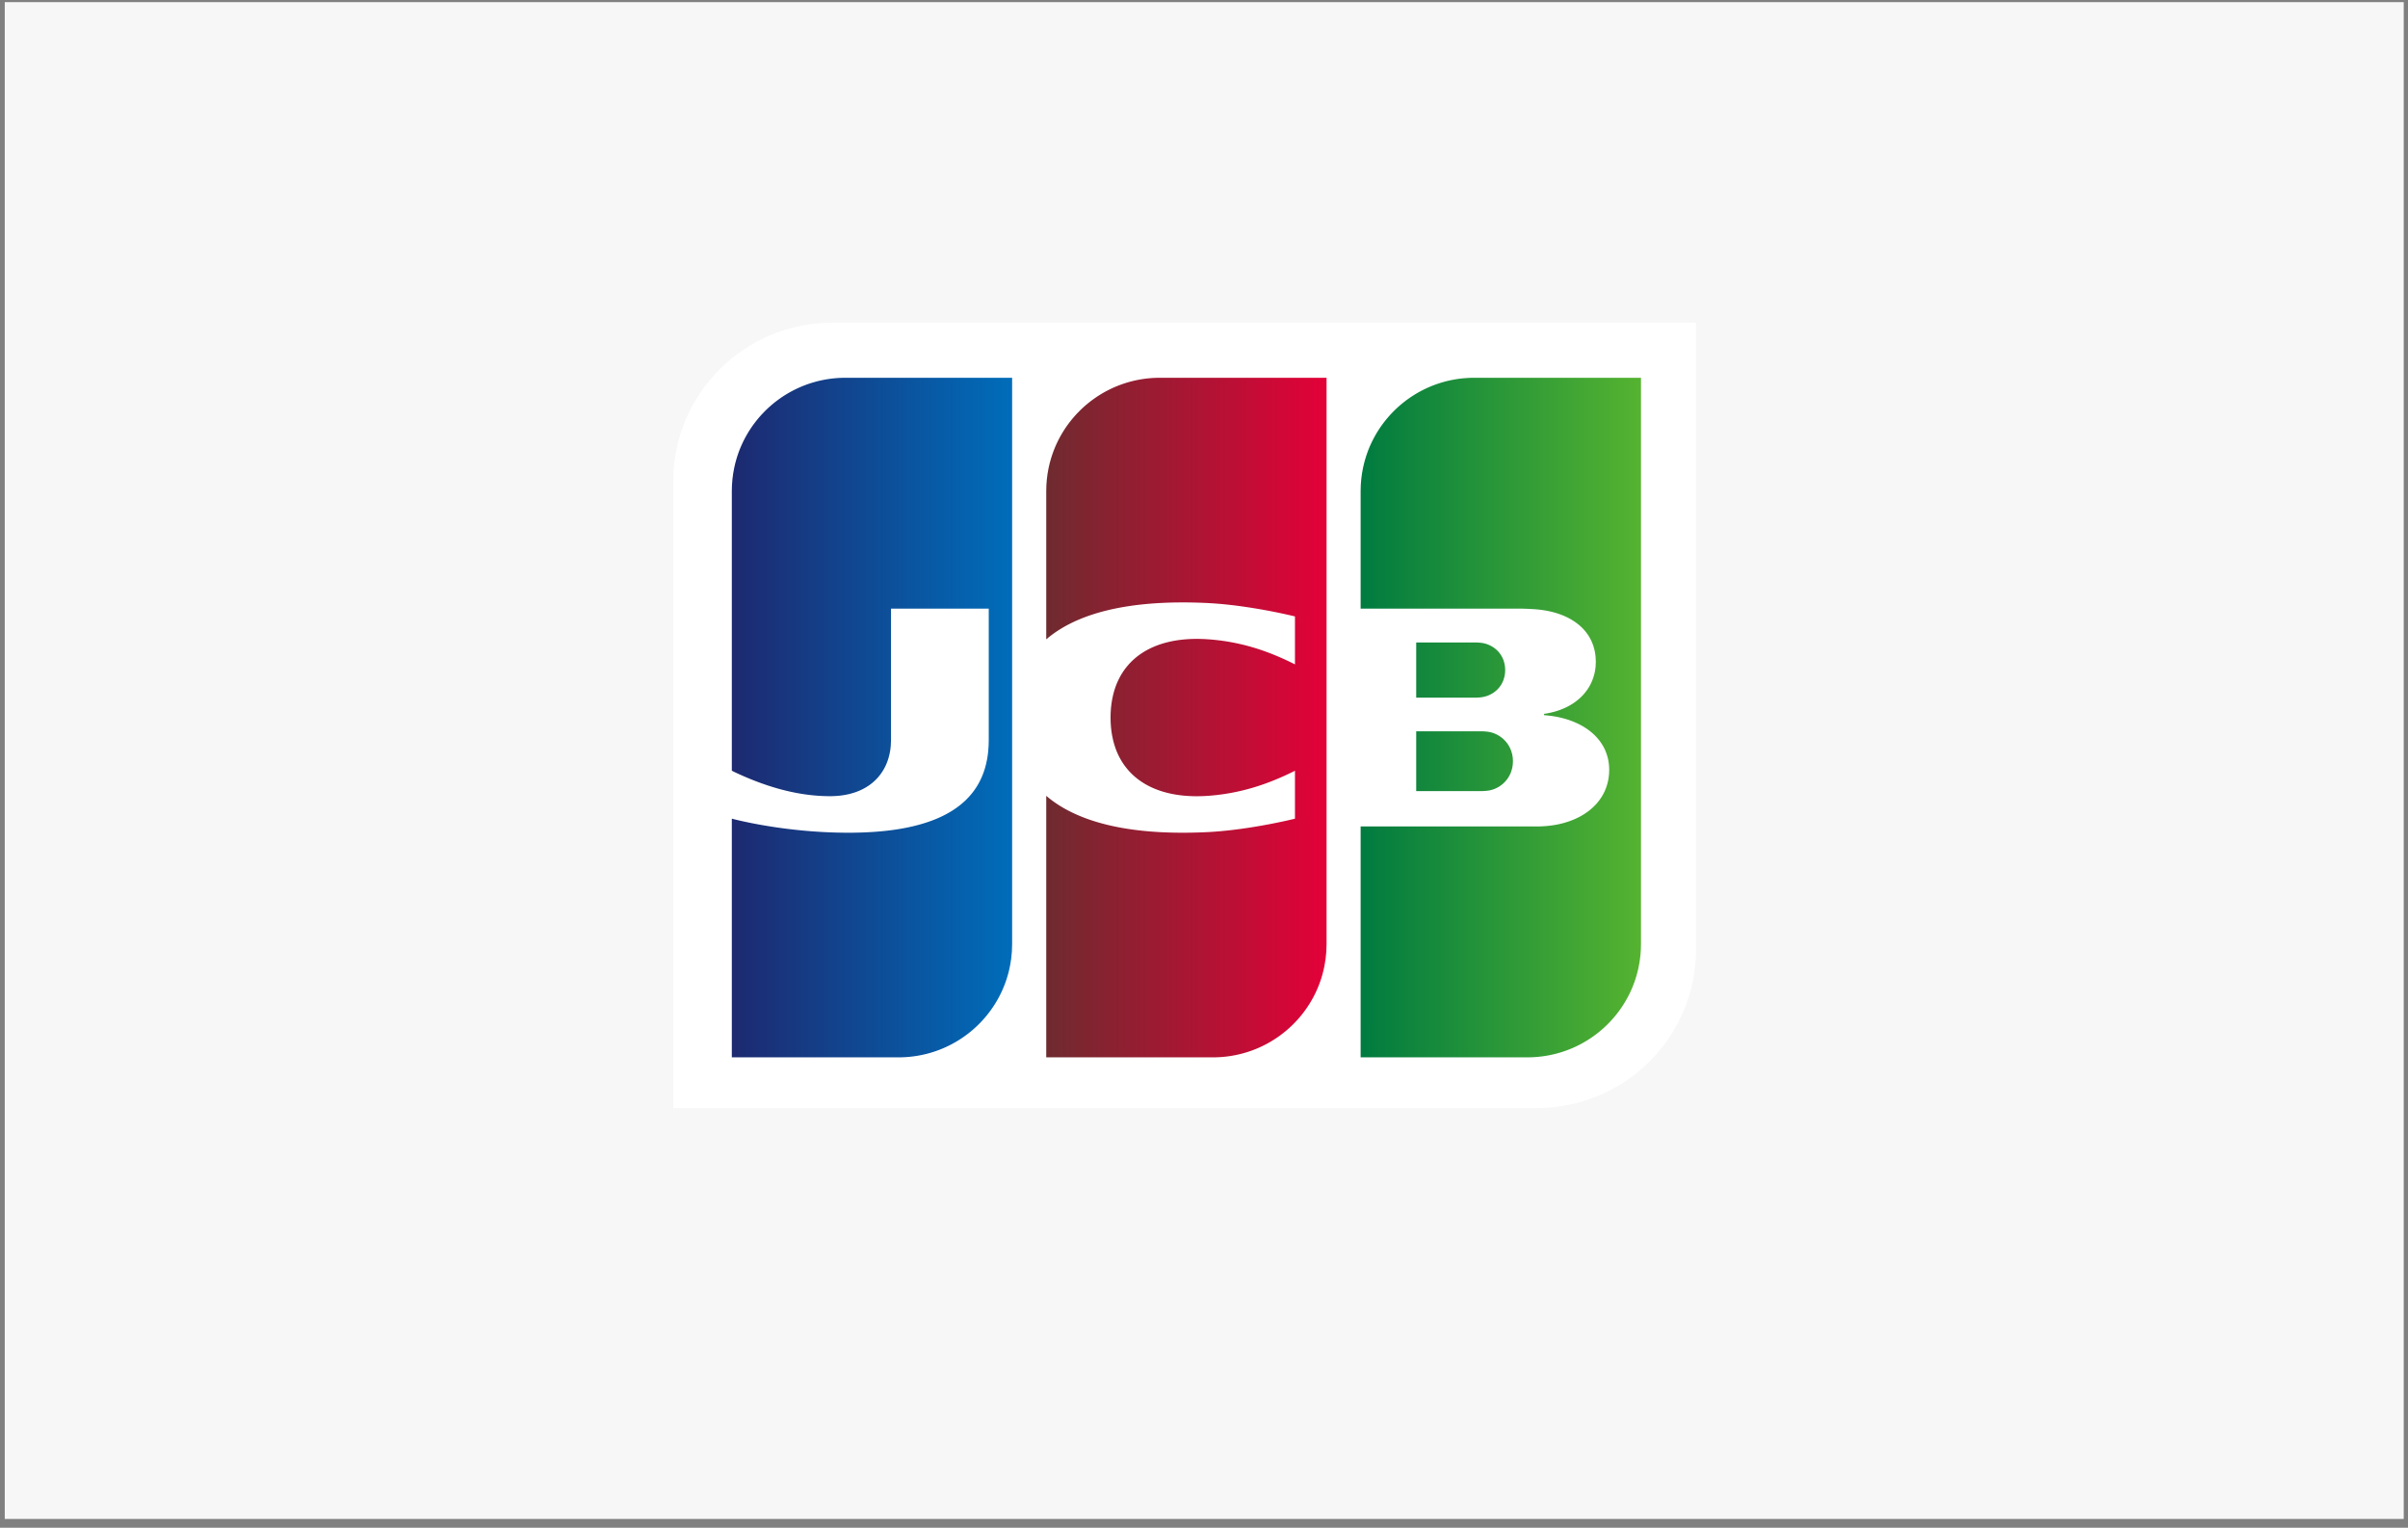 <?xml version="1.0" encoding="UTF-8"?>
<svg width="175px" height="111px" viewBox="0 0 175 111" version="1.1" xmlns="http://www.w3.org/2000/svg" xmlns:xlink="http://www.w3.org/1999/xlink">
    <rect x="0" y="0" width="175" height="111" fill="#808080" stroke="none"/>
    <!-- Generator: Sketch 46.1 (44463) - http://www.bohemiancoding.com/sketch -->
    <title>jcb</title>
    <desc>Created with Sketch.</desc>
    <defs>
        <linearGradient x1="-1.7051938e-12%" y1="50%" x2="100.001%" y2="50%" id="linearGradient-1">
            <stop stop-color="#007B40" offset="0%"></stop>
            <stop stop-color="#55B330" offset="100%"></stop>
        </linearGradient>
        <linearGradient x1="2.88069389e-15%" y1="50%" x2="100%" y2="50%" id="linearGradient-2">
            <stop stop-color="#1D2970" offset="0%"></stop>
            <stop stop-color="#006DBA" offset="100%"></stop>
        </linearGradient>
        <linearGradient x1="0%" y1="50%" x2="100%" y2="50%" id="linearGradient-3">
            <stop stop-color="#6E2B2F" offset="0%"></stop>
            <stop stop-color="#E30138" offset="100%"></stop>
        </linearGradient>
    </defs>
    <g id="payment-method-icon-set" stroke="none" stroke-width="1" fill="none" fill-rule="evenodd">
        <g id="Basic" transform="translate(-1101, -313)">
            <g id="jcb" transform="translate(1101, 312.491)">
                <polygon id="Fill-1" fill="#F7F7F7" points="0.346 0.664 174.689 0.664 174.689 110.871 0.346 110.871"></polygon>
                <g id="logo" transform="translate(48, 23.884)">
                    <path d="M75.257,45.609 C75.257,51.971 70.082,57.129 63.695,57.129 L0.927,57.129 L0.927,11.594 C0.927,5.231 6.103,0.072 12.49,0.072 L75.257,0.072 L75.257,45.609 L75.257,45.609 L75.257,45.609 Z" id="Shape" fill="#FFFFFF"></path>
                    <path d="M54.922,29.761 L54.963,29.761 L55.043,29.761 L55.122,29.761 L55.202,29.761 L55.282,29.761 L55.361,29.761 L55.441,29.761 L55.521,29.761 L55.601,29.761 L55.68,29.761 L55.76,29.761 L55.84,29.761 L55.919,29.761 L55.999,29.761 L56.079,29.761 L56.159,29.761 L56.238,29.761 L56.318,29.761 L56.398,29.761 L56.477,29.761 L56.557,29.761 L56.637,29.761 L56.716,29.761 L56.796,29.761 L56.876,29.761 L56.956,29.761 L57.035,29.761 L57.115,29.761 L57.195,29.761 L57.274,29.761 L57.354,29.761 L57.434,29.761 L57.514,29.761 L57.593,29.761 L57.673,29.761 L57.753,29.761 L57.832,29.761 L57.912,29.761 L57.992,29.761 L58.071,29.761 L58.151,29.761 L58.231,29.761 L58.311,29.761 L58.39,29.761 L58.47,29.761 L58.55,29.761 L58.629,29.761 L58.709,29.761 L58.789,29.761 L58.869,29.761 L58.948,29.761 L59.028,29.761 L59.108,29.761 L59.187,29.761 L59.267,29.761 L59.347,29.761 L59.426,29.761 L59.506,29.761 L59.586,29.761 L59.666,29.761 L59.732,29.761 L59.745,29.761 C59.77,29.762 59.797,29.763 59.825,29.764 C59.851,29.766 59.877,29.767 59.905,29.769 C59.931,29.771 59.958,29.774 59.984,29.776 C60.011,29.779 60.038,29.781 60.064,29.784 C60.092,29.787 60.118,29.79 60.144,29.794 C60.172,29.798 60.199,29.802 60.224,29.806 C60.241,29.809 60.257,29.812 60.272,29.815 L60.303,29.822 C60.33,29.828 60.356,29.835 60.383,29.842 C60.41,29.849 60.436,29.857 60.463,29.866 C60.489,29.874 60.516,29.883 60.542,29.893 C60.569,29.902 60.596,29.913 60.622,29.923 C60.649,29.934 60.675,29.946 60.702,29.958 C60.729,29.97 60.755,29.983 60.781,29.996 C60.808,30.01 60.835,30.024 60.861,30.039 C60.888,30.054 60.915,30.069 60.941,30.086 C60.968,30.102 60.994,30.12 61.021,30.138 C61.048,30.156 61.074,30.175 61.1,30.195 C61.127,30.215 61.154,30.236 61.18,30.258 C61.207,30.28 61.234,30.303 61.26,30.327 C61.287,30.352 61.314,30.378 61.339,30.404 C61.367,30.432 61.393,30.46 61.419,30.49 C61.447,30.521 61.473,30.553 61.499,30.586 C61.527,30.621 61.553,30.657 61.579,30.694 C61.606,30.735 61.633,30.777 61.658,30.82 C61.687,30.869 61.713,30.918 61.738,30.97 C61.767,31.03 61.794,31.093 61.818,31.157 C61.85,31.244 61.876,31.333 61.897,31.426 C61.934,31.586 61.953,31.755 61.953,31.931 C61.953,32.108 61.934,32.278 61.897,32.439 C61.876,32.532 61.85,32.621 61.818,32.708 C61.794,32.773 61.767,32.835 61.738,32.896 C61.713,32.947 61.687,32.997 61.658,33.046 C61.633,33.089 61.607,33.131 61.579,33.171 C61.553,33.209 61.526,33.245 61.499,33.28 C61.473,33.313 61.447,33.345 61.419,33.376 C61.393,33.406 61.367,33.434 61.339,33.462 C61.314,33.488 61.287,33.514 61.26,33.539 C61.234,33.562 61.207,33.585 61.18,33.608 C61.154,33.629 61.127,33.65 61.1,33.671 C61.074,33.69 61.048,33.709 61.021,33.728 C60.994,33.745 60.968,33.763 60.941,33.779 C60.915,33.795 60.888,33.811 60.861,33.826 C60.835,33.841 60.808,33.855 60.781,33.868 C60.755,33.882 60.729,33.894 60.702,33.906 C60.675,33.918 60.649,33.93 60.622,33.941 C60.596,33.951 60.569,33.961 60.542,33.971 C60.516,33.98 60.489,33.989 60.463,33.998 C60.436,34.006 60.41,34.014 60.383,34.021 C60.356,34.028 60.33,34.035 60.303,34.041 L60.272,34.048 C60.257,34.051 60.241,34.054 60.224,34.057 C60.199,34.062 60.172,34.066 60.144,34.07 C60.118,34.073 60.092,34.076 60.064,34.079 C60.038,34.082 60.011,34.085 59.984,34.087 C59.958,34.09 59.931,34.092 59.905,34.094 C59.877,34.096 59.851,34.097 59.825,34.099 C59.797,34.1 59.77,34.101 59.745,34.102 L59.703,34.102 L59.666,34.102 L59.586,34.102 L59.506,34.102 L59.426,34.102 L59.347,34.102 L59.267,34.102 L59.187,34.102 L59.108,34.102 L59.028,34.102 L58.948,34.102 L58.869,34.102 L58.789,34.102 L58.709,34.102 L58.629,34.102 L58.55,34.102 L58.47,34.102 L58.39,34.102 L58.311,34.102 L58.231,34.102 L58.151,34.102 L58.071,34.102 L57.992,34.102 L57.912,34.102 L57.832,34.102 L57.753,34.102 L57.673,34.102 L57.593,34.102 L57.514,34.102 L57.434,34.102 L57.354,34.102 L57.274,34.102 L57.195,34.102 L57.115,34.102 L57.035,34.102 L56.956,34.102 L56.876,34.102 L56.796,34.102 L56.716,34.102 L56.637,34.102 L56.557,34.102 L56.477,34.102 L56.398,34.102 L56.318,34.102 L56.238,34.102 L56.159,34.102 L56.079,34.102 L55.999,34.102 L55.919,34.102 L55.84,34.102 L55.76,34.102 L55.68,34.102 L55.601,34.102 L55.521,34.102 L55.441,34.102 L55.361,34.102 L55.282,34.102 L55.202,34.102 L55.122,34.102 L55.043,34.102 L54.963,34.102 L54.922,34.102 L54.922,29.761 L54.922,29.761 Z M61.34,24.847 C61.372,24.993 61.389,25.147 61.389,25.31 C61.389,25.472 61.372,25.626 61.34,25.772 C61.319,25.865 61.292,25.955 61.26,26.042 C61.236,26.104 61.21,26.165 61.18,26.224 C61.156,26.273 61.129,26.321 61.101,26.368 C61.075,26.409 61.049,26.448 61.021,26.487 C60.995,26.522 60.969,26.556 60.941,26.589 C60.915,26.62 60.889,26.65 60.861,26.679 C60.836,26.706 60.809,26.733 60.782,26.758 C60.756,26.783 60.729,26.806 60.702,26.829 C60.676,26.851 60.649,26.872 60.622,26.893 C60.596,26.912 60.57,26.931 60.543,26.95 C60.517,26.968 60.49,26.985 60.463,27.001 C60.437,27.017 60.41,27.033 60.383,27.047 C60.357,27.062 60.33,27.076 60.304,27.089 C60.277,27.102 60.251,27.115 60.224,27.127 C60.198,27.138 60.171,27.149 60.144,27.16 C60.118,27.17 60.091,27.18 60.064,27.189 C60.038,27.198 60.012,27.207 59.985,27.215 C59.958,27.223 59.932,27.231 59.905,27.237 C59.879,27.244 59.852,27.251 59.825,27.256 C59.799,27.262 59.772,27.267 59.746,27.272 L59.726,27.276 C59.711,27.278 59.69,27.281 59.666,27.284 C59.642,27.287 59.615,27.29 59.586,27.293 C59.561,27.296 59.534,27.298 59.507,27.301 C59.48,27.303 59.454,27.305 59.427,27.306 C59.4,27.308 59.373,27.31 59.347,27.311 C59.319,27.312 59.293,27.313 59.267,27.313 L59.255,27.313 L59.188,27.313 L59.108,27.313 L59.028,27.313 L58.949,27.313 L58.869,27.313 L58.789,27.313 L58.71,27.313 L58.63,27.313 L58.55,27.313 L58.47,27.313 L58.391,27.313 L58.311,27.313 L58.231,27.313 L58.152,27.313 L58.072,27.313 L57.992,27.313 L57.912,27.313 L57.833,27.313 L57.753,27.313 L57.673,27.313 L57.594,27.313 L57.514,27.313 L57.434,27.313 L57.355,27.313 L57.275,27.313 L57.195,27.313 L57.115,27.313 L57.036,27.313 L56.956,27.313 L56.876,27.313 L56.797,27.313 L56.717,27.313 L56.637,27.313 L56.558,27.313 L56.478,27.313 L56.398,27.313 L56.318,27.313 L56.239,27.313 L56.159,27.313 L56.079,27.313 L56,27.313 L55.92,27.313 L55.84,27.313 L55.761,27.313 L55.681,27.313 L55.601,27.313 L55.521,27.313 L55.442,27.313 L55.362,27.313 L55.282,27.313 L55.203,27.313 L55.123,27.313 L55.043,27.313 L54.963,27.313 L54.922,27.313 L54.922,23.306 L54.963,23.306 L55.043,23.306 L55.123,23.306 L55.203,23.306 L55.282,23.306 L55.362,23.306 L55.442,23.306 L55.521,23.306 L55.601,23.306 L55.681,23.306 L55.761,23.306 L55.84,23.306 L55.92,23.306 L56,23.306 L56.079,23.306 L56.159,23.306 L56.239,23.306 L56.318,23.306 L56.398,23.306 L56.478,23.306 L56.558,23.306 L56.637,23.306 L56.717,23.306 L56.797,23.306 L56.876,23.306 L56.956,23.306 L57.036,23.306 L57.115,23.306 L57.195,23.306 L57.275,23.306 L57.355,23.306 L57.434,23.306 L57.514,23.306 L57.594,23.306 L57.673,23.306 L57.753,23.306 L57.833,23.306 L57.912,23.306 L57.992,23.306 L58.072,23.306 L58.152,23.306 L58.231,23.306 L58.311,23.306 L58.391,23.306 L58.47,23.306 L58.55,23.306 L58.63,23.306 L58.71,23.306 L58.789,23.306 L58.869,23.306 L58.949,23.306 L59.028,23.306 L59.108,23.306 L59.188,23.306 L59.267,23.306 L59.301,23.306 L59.347,23.308 C59.373,23.309 59.4,23.31 59.427,23.312 C59.454,23.314 59.48,23.316 59.507,23.318 C59.534,23.32 59.561,23.323 59.586,23.325 C59.615,23.328 59.642,23.331 59.666,23.334 C59.69,23.336 59.711,23.339 59.726,23.341 L59.746,23.345 C59.772,23.349 59.799,23.355 59.825,23.361 C59.852,23.366 59.879,23.373 59.905,23.38 C59.932,23.387 59.958,23.394 59.985,23.402 C60.012,23.41 60.038,23.419 60.064,23.428 C60.091,23.438 60.118,23.447 60.144,23.458 C60.171,23.468 60.198,23.48 60.224,23.491 C60.251,23.503 60.277,23.516 60.304,23.529 C60.33,23.542 60.357,23.556 60.383,23.571 C60.41,23.585 60.437,23.601 60.463,23.617 C60.49,23.634 60.517,23.651 60.543,23.668 C60.57,23.687 60.596,23.706 60.622,23.726 C60.649,23.746 60.676,23.767 60.702,23.789 C60.729,23.812 60.756,23.836 60.782,23.86 C60.809,23.886 60.836,23.912 60.861,23.939 C60.889,23.968 60.915,23.998 60.941,24.029 C60.969,24.062 60.995,24.096 61.021,24.132 C61.049,24.17 61.075,24.21 61.101,24.251 C61.129,24.297 61.156,24.345 61.18,24.394 C61.21,24.453 61.236,24.514 61.26,24.577 C61.292,24.663 61.319,24.753 61.34,24.847 L61.34,24.847 Z M71.224,4.072 L71.257,4.072 L71.257,45.219 C71.257,45.465 71.246,45.708 71.224,45.948 C71.206,46.16 71.179,46.369 71.145,46.576 C71.121,46.715 71.095,46.852 71.065,46.989 C71.041,47.1 71.014,47.21 70.985,47.319 C70.96,47.413 70.934,47.507 70.905,47.6 C70.88,47.684 70.854,47.767 70.826,47.85 C70.8,47.925 70.774,48 70.746,48.074 C70.72,48.143 70.694,48.212 70.666,48.28 C70.641,48.344 70.614,48.408 70.587,48.471 C70.561,48.531 70.534,48.59 70.507,48.65 C70.481,48.706 70.454,48.762 70.427,48.818 C70.401,48.871 70.375,48.924 70.347,48.977 C70.321,49.027 70.295,49.078 70.268,49.127 C70.242,49.175 70.215,49.223 70.188,49.27 C70.162,49.316 70.135,49.362 70.108,49.407 C70.082,49.451 70.056,49.495 70.029,49.538 C70.002,49.581 69.976,49.623 69.949,49.665 C69.923,49.706 69.896,49.746 69.869,49.786 C69.843,49.825 69.816,49.864 69.789,49.902 C69.763,49.94 69.737,49.978 69.71,50.015 C69.683,50.052 69.657,50.088 69.63,50.124 C69.604,50.159 69.577,50.194 69.55,50.229 C69.524,50.263 69.497,50.297 69.471,50.331 C69.444,50.364 69.418,50.396 69.391,50.429 C69.364,50.461 69.338,50.493 69.311,50.524 C69.285,50.555 69.258,50.587 69.231,50.618 C69.205,50.648 69.178,50.677 69.152,50.707 C69.125,50.736 69.099,50.766 69.072,50.795 C69.045,50.823 69.019,50.852 68.992,50.88 C68.966,50.907 68.939,50.935 68.912,50.962 C68.886,50.989 68.86,51.016 68.833,51.043 C68.806,51.069 68.78,51.095 68.753,51.121 C68.727,51.146 68.7,51.172 68.673,51.197 C68.647,51.222 68.62,51.247 68.594,51.271 C68.567,51.295 68.541,51.32 68.514,51.343 C68.487,51.367 68.461,51.391 68.434,51.414 C68.408,51.437 68.381,51.46 68.354,51.482 C68.328,51.505 68.301,51.527 68.275,51.55 C68.248,51.571 68.222,51.593 68.195,51.614 C68.168,51.636 68.142,51.657 68.115,51.678 C68.089,51.699 68.062,51.72 68.036,51.74 C68.009,51.76 67.983,51.781 67.956,51.801 C67.93,51.821 67.903,51.84 67.876,51.859 C67.85,51.879 67.823,51.898 67.796,51.917 C67.77,51.936 67.743,51.955 67.717,51.973 C67.69,51.991 67.664,52.01 67.637,52.028 C67.611,52.046 67.584,52.064 67.557,52.081 C67.531,52.099 67.504,52.116 67.478,52.133 C67.451,52.151 67.424,52.167 67.398,52.184 C67.371,52.201 67.345,52.217 67.318,52.234 C67.292,52.25 67.265,52.266 67.238,52.282 L67.159,52.329 C67.132,52.344 67.106,52.36 67.079,52.375 C67.053,52.39 67.026,52.404 66.999,52.419 C66.973,52.434 66.946,52.449 66.92,52.463 C66.893,52.477 66.866,52.491 66.84,52.505 C66.813,52.519 66.787,52.533 66.76,52.547 C66.734,52.56 66.707,52.573 66.68,52.586 C66.654,52.6 66.627,52.613 66.601,52.626 C66.574,52.639 66.547,52.651 66.521,52.664 L66.441,52.701 L66.361,52.737 C66.335,52.749 66.308,52.76 66.282,52.772 C66.255,52.783 66.229,52.795 66.202,52.806 C66.176,52.817 66.149,52.828 66.122,52.838 C66.096,52.849 66.069,52.86 66.043,52.871 C66.016,52.881 65.989,52.891 65.963,52.901 C65.936,52.912 65.91,52.922 65.883,52.932 L65.803,52.961 C65.777,52.97 65.75,52.98 65.724,52.989 C65.697,52.998 65.671,53.008 65.644,53.017 C65.618,53.026 65.591,53.034 65.564,53.043 L65.485,53.068 C65.458,53.077 65.431,53.085 65.405,53.093 L65.325,53.117 C65.299,53.124 65.272,53.132 65.245,53.14 C65.219,53.147 65.192,53.154 65.166,53.161 C65.139,53.168 65.113,53.176 65.086,53.183 L65.006,53.203 L64.927,53.222 L64.847,53.241 C64.82,53.247 64.794,53.253 64.767,53.258 C64.741,53.264 64.714,53.27 64.687,53.276 L64.608,53.292 L64.528,53.307 C64.501,53.312 64.475,53.317 64.448,53.322 C64.422,53.326 64.395,53.33 64.368,53.335 L64.289,53.348 L64.209,53.36 L64.129,53.371 C64.103,53.375 64.076,53.379 64.05,53.382 C64.023,53.386 63.996,53.388 63.97,53.391 C63.943,53.394 63.917,53.398 63.89,53.4 C63.864,53.403 63.837,53.406 63.81,53.409 C63.784,53.411 63.757,53.413 63.731,53.416 C63.704,53.418 63.678,53.421 63.651,53.423 C63.624,53.425 63.598,53.426 63.571,53.428 L63.492,53.433 C63.465,53.435 63.439,53.437 63.412,53.438 C63.385,53.439 63.359,53.44 63.332,53.441 L63.252,53.444 L63.173,53.446 C63.146,53.447 63.12,53.447 63.093,53.447 L63.013,53.448 L62.997,53.448 L62.934,53.448 L62.854,53.448 L62.774,53.448 L62.694,53.448 L62.615,53.448 L62.535,53.448 L62.455,53.448 L62.376,53.448 L62.296,53.448 L62.216,53.448 L62.136,53.448 L62.057,53.448 L61.977,53.448 L61.897,53.448 L61.817,53.448 L61.738,53.448 L61.658,53.448 L61.578,53.448 L61.499,53.448 L61.419,53.448 L61.339,53.448 L61.259,53.448 L61.18,53.448 L61.1,53.448 L61.02,53.448 L60.941,53.448 L60.861,53.448 L60.781,53.448 L60.701,53.448 L60.622,53.448 L60.542,53.448 L60.462,53.448 L60.383,53.448 L60.303,53.448 L60.223,53.448 L60.143,53.448 L60.064,53.448 L59.984,53.448 L59.904,53.448 L59.825,53.448 L59.745,53.448 L59.665,53.448 L59.585,53.448 L59.506,53.448 L59.426,53.448 L59.346,53.448 L59.267,53.448 L59.187,53.448 L59.107,53.448 L59.027,53.448 L58.948,53.448 L58.868,53.448 L58.788,53.448 L58.708,53.448 L58.629,53.448 L58.549,53.448 L58.469,53.448 L58.39,53.448 L58.31,53.448 L58.23,53.448 L58.15,53.448 L58.071,53.448 L57.991,53.448 L57.911,53.448 L57.832,53.448 L57.752,53.448 L57.672,53.448 L57.592,53.448 L57.513,53.448 L57.433,53.448 L57.353,53.448 L57.273,53.448 L57.194,53.448 L57.114,53.448 L57.034,53.448 L56.955,53.448 L56.875,53.448 L56.795,53.448 L56.716,53.448 L56.636,53.448 L56.556,53.448 L56.476,53.448 L56.397,53.448 L56.317,53.448 L56.237,53.448 L56.157,53.448 L56.078,53.448 L55.998,53.448 L55.918,53.448 L55.839,53.448 L55.759,53.448 L55.679,53.448 L55.599,53.448 L55.52,53.448 L55.44,53.448 L55.36,53.448 L55.281,53.448 L55.201,53.448 L55.121,53.448 L55.041,53.448 L54.962,53.448 L54.882,53.448 L54.802,53.448 L54.723,53.448 L54.643,53.448 L54.563,53.448 L54.483,53.448 L54.404,53.448 L54.324,53.448 L54.244,53.448 L54.164,53.448 L54.085,53.448 L54.005,53.448 L53.925,53.448 L53.846,53.448 L53.766,53.448 L53.686,53.448 L53.606,53.448 L53.527,53.448 L53.447,53.448 L53.367,53.448 L53.288,53.448 L53.208,53.448 L53.128,53.448 L53.048,53.448 L52.969,53.448 L52.889,53.448 L52.809,53.448 L52.73,53.448 L52.65,53.448 L52.57,53.448 L52.49,53.448 L52.411,53.448 L52.331,53.448 L52.251,53.448 L52.172,53.448 L52.092,53.448 L52.012,53.448 L51.932,53.448 L51.853,53.448 L51.773,53.448 L51.693,53.448 L51.613,53.448 L51.534,53.448 L51.454,53.448 L51.374,53.448 L51.295,53.448 L51.215,53.448 L51.135,53.448 L51.055,53.448 L50.883,53.448 L50.883,36.671 L51.055,36.671 L51.135,36.671 L51.215,36.671 L51.295,36.671 L51.374,36.671 L51.454,36.671 L51.534,36.671 L51.613,36.671 L51.693,36.671 L51.773,36.671 L51.853,36.671 L51.932,36.671 L52.012,36.671 L52.092,36.671 L52.172,36.671 L52.251,36.671 L52.331,36.671 L52.411,36.671 L52.49,36.671 L52.57,36.671 L52.65,36.671 L52.73,36.671 L52.809,36.671 L52.889,36.671 L52.969,36.671 L53.048,36.671 L53.128,36.671 L53.208,36.671 L53.288,36.671 L53.367,36.671 L53.447,36.671 L53.527,36.671 L53.606,36.671 L53.686,36.671 L53.766,36.671 L53.846,36.671 L53.925,36.671 L54.005,36.671 L54.085,36.671 L54.164,36.671 L54.244,36.671 L54.324,36.671 L54.404,36.671 L54.483,36.671 L54.563,36.671 L54.643,36.671 L54.723,36.671 L54.802,36.671 L54.882,36.671 L54.962,36.671 L55.041,36.671 L55.121,36.671 L55.201,36.671 L55.281,36.671 L55.36,36.671 L55.44,36.671 L55.52,36.671 L55.599,36.671 L55.679,36.671 L55.759,36.671 L55.839,36.671 L55.918,36.671 L55.998,36.671 L56.078,36.671 L56.157,36.671 L56.237,36.671 L56.317,36.671 L56.397,36.671 L56.476,36.671 L56.556,36.671 L56.636,36.671 L56.716,36.671 L56.795,36.671 L56.875,36.671 L56.955,36.671 L57.034,36.671 L57.114,36.671 L57.194,36.671 L57.273,36.671 L57.353,36.671 L57.433,36.671 L57.513,36.671 L57.592,36.671 L57.672,36.671 L57.752,36.671 L57.832,36.671 L57.911,36.671 L57.991,36.671 L58.071,36.671 L58.15,36.671 L58.23,36.671 L58.31,36.671 L58.39,36.671 L58.469,36.671 L58.549,36.671 L58.629,36.671 L58.708,36.671 L58.788,36.671 L58.868,36.671 L58.948,36.671 L59.027,36.671 L59.107,36.671 L59.187,36.671 L59.267,36.671 L59.346,36.671 L59.426,36.671 L59.506,36.671 L59.585,36.671 L59.665,36.671 L59.745,36.671 L59.825,36.671 L59.904,36.671 L59.984,36.671 L60.064,36.671 L60.143,36.671 L60.223,36.671 L60.303,36.671 L60.383,36.671 L60.462,36.671 L60.542,36.671 L60.622,36.671 L60.701,36.671 L60.781,36.671 L60.861,36.671 L60.941,36.671 L61.02,36.671 L61.1,36.671 L61.18,36.671 L61.259,36.671 L61.339,36.671 L61.419,36.671 L61.499,36.671 L61.578,36.671 L61.658,36.671 L61.738,36.671 L61.817,36.671 L61.897,36.671 L61.977,36.671 L62.057,36.671 L62.136,36.671 L62.216,36.671 L62.296,36.671 L62.376,36.671 L62.455,36.671 L62.535,36.671 L62.615,36.671 L62.694,36.671 L62.774,36.671 L62.854,36.671 L62.934,36.671 L63.013,36.671 L63.093,36.671 L63.173,36.671 L63.252,36.671 L63.332,36.671 L63.412,36.671 L63.492,36.671 L63.571,36.671 L63.651,36.671 L63.693,36.671 L63.731,36.671 L63.81,36.67 L63.89,36.669 C63.917,36.668 63.943,36.668 63.97,36.667 C63.997,36.666 64.023,36.665 64.05,36.663 L64.129,36.66 L64.209,36.655 L64.289,36.65 L64.368,36.643 L64.448,36.636 C64.475,36.634 64.501,36.631 64.528,36.628 C64.555,36.626 64.581,36.622 64.608,36.619 L64.687,36.61 C64.714,36.606 64.741,36.603 64.767,36.599 C64.794,36.596 64.82,36.591 64.847,36.588 C64.873,36.584 64.9,36.58 64.927,36.575 L65.006,36.562 L65.086,36.548 C65.113,36.543 65.139,36.538 65.166,36.533 C65.192,36.527 65.219,36.522 65.245,36.516 L65.325,36.499 C65.352,36.493 65.378,36.487 65.405,36.481 C65.432,36.475 65.458,36.468 65.485,36.462 C65.511,36.455 65.538,36.448 65.564,36.441 C65.591,36.434 65.618,36.427 65.644,36.42 C65.671,36.413 65.697,36.405 65.724,36.397 C65.75,36.39 65.777,36.382 65.803,36.374 L65.883,36.349 C65.91,36.34 65.936,36.332 65.963,36.323 C65.99,36.314 66.016,36.305 66.043,36.295 C66.069,36.286 66.096,36.277 66.122,36.267 C66.149,36.257 66.176,36.247 66.202,36.237 C66.229,36.227 66.255,36.216 66.282,36.206 C66.308,36.195 66.335,36.184 66.361,36.173 C66.388,36.162 66.415,36.151 66.441,36.139 C66.468,36.127 66.494,36.115 66.521,36.103 C66.548,36.091 66.574,36.079 66.601,36.066 C66.627,36.053 66.654,36.04 66.68,36.027 C66.707,36.014 66.734,36 66.76,35.987 C66.787,35.973 66.813,35.958 66.84,35.944 C66.867,35.93 66.893,35.915 66.92,35.9 C66.946,35.885 66.973,35.869 66.999,35.854 C67.026,35.838 67.053,35.822 67.079,35.806 C67.106,35.789 67.132,35.772 67.159,35.755 C67.186,35.738 67.212,35.72 67.238,35.702 C67.265,35.684 67.292,35.666 67.318,35.647 C67.345,35.628 67.372,35.609 67.398,35.59 C67.425,35.57 67.451,35.55 67.478,35.529 C67.504,35.508 67.531,35.487 67.557,35.466 C67.584,35.444 67.611,35.422 67.637,35.399 C67.664,35.376 67.69,35.353 67.717,35.329 C67.744,35.305 67.77,35.28 67.796,35.255 C67.823,35.23 67.85,35.204 67.876,35.177 C67.903,35.15 67.93,35.122 67.956,35.095 C67.983,35.066 68.009,35.036 68.036,35.007 C68.063,34.976 68.089,34.945 68.115,34.913 C68.142,34.881 68.169,34.847 68.195,34.814 C68.222,34.778 68.249,34.743 68.275,34.707 C68.302,34.668 68.329,34.629 68.354,34.59 C68.382,34.548 68.408,34.506 68.434,34.463 C68.462,34.417 68.488,34.37 68.514,34.323 C68.542,34.272 68.568,34.22 68.594,34.167 C68.622,34.108 68.648,34.048 68.673,33.987 C68.702,33.917 68.729,33.847 68.753,33.774 C68.783,33.686 68.809,33.595 68.833,33.503 C68.867,33.368 68.893,33.23 68.912,33.089 C68.936,32.917 68.948,32.741 68.948,32.559 C68.948,32.383 68.936,32.211 68.912,32.044 C68.893,31.907 68.867,31.774 68.833,31.644 C68.81,31.556 68.783,31.469 68.753,31.384 C68.729,31.314 68.702,31.245 68.673,31.177 C68.648,31.119 68.622,31.061 68.594,31.004 C68.568,30.953 68.542,30.903 68.514,30.853 C68.488,30.808 68.462,30.762 68.434,30.718 C68.409,30.677 68.382,30.636 68.354,30.596 C68.329,30.558 68.302,30.52 68.275,30.483 C68.249,30.448 68.222,30.414 68.195,30.38 C68.169,30.348 68.142,30.316 68.115,30.284 C68.089,30.253 68.063,30.223 68.036,30.194 C68.009,30.165 67.983,30.137 67.956,30.109 C67.93,30.082 67.903,30.056 67.876,30.029 C67.85,30.004 67.823,29.979 67.796,29.954 C67.77,29.93 67.744,29.906 67.717,29.883 C67.69,29.86 67.664,29.838 67.637,29.815 C67.611,29.794 67.584,29.772 67.557,29.751 C67.531,29.73 67.504,29.71 67.478,29.69 C67.451,29.67 67.425,29.651 67.398,29.631 C67.372,29.612 67.345,29.594 67.318,29.575 C67.292,29.557 67.265,29.54 67.238,29.522 C67.212,29.505 67.185,29.488 67.159,29.471 C67.132,29.454 67.106,29.438 67.079,29.422 C67.053,29.406 67.026,29.391 66.999,29.375 C66.973,29.36 66.946,29.346 66.92,29.331 C66.893,29.316 66.867,29.302 66.84,29.288 C66.813,29.274 66.787,29.261 66.76,29.247 C66.734,29.234 66.707,29.22 66.68,29.207 C66.654,29.195 66.627,29.182 66.601,29.17 C66.574,29.157 66.548,29.145 66.521,29.134 C66.495,29.122 66.468,29.11 66.441,29.099 C66.415,29.088 66.388,29.077 66.361,29.066 C66.335,29.055 66.309,29.044 66.282,29.034 C66.255,29.023 66.229,29.013 66.202,29.003 C66.176,28.993 66.149,28.984 66.122,28.974 C66.096,28.965 66.069,28.955 66.043,28.946 C66.016,28.937 65.99,28.928 65.963,28.919 C65.936,28.91 65.91,28.902 65.883,28.894 C65.857,28.885 65.83,28.877 65.803,28.869 L65.724,28.846 C65.697,28.838 65.671,28.831 65.644,28.824 C65.618,28.816 65.591,28.81 65.564,28.803 C65.538,28.796 65.511,28.789 65.485,28.783 C65.458,28.776 65.432,28.77 65.405,28.764 C65.378,28.757 65.352,28.751 65.325,28.746 C65.299,28.74 65.272,28.734 65.245,28.729 C65.219,28.723 65.192,28.717 65.166,28.712 L65.086,28.697 L65.006,28.683 C64.98,28.678 64.953,28.674 64.927,28.669 L64.847,28.657 C64.82,28.653 64.794,28.649 64.767,28.645 L64.687,28.635 L64.608,28.625 L64.528,28.616 L64.448,28.607 L64.368,28.6 L64.289,28.593 L64.215,28.588 L64.215,28.492 L64.289,28.481 L64.368,28.468 C64.395,28.463 64.422,28.459 64.448,28.454 L64.528,28.439 C64.555,28.433 64.581,28.428 64.608,28.422 L64.687,28.405 C64.714,28.399 64.741,28.393 64.767,28.387 C64.794,28.38 64.82,28.374 64.847,28.367 C64.874,28.36 64.9,28.353 64.927,28.346 C64.953,28.339 64.98,28.331 65.006,28.324 C65.033,28.316 65.06,28.308 65.086,28.3 C65.113,28.292 65.139,28.284 65.166,28.276 C65.192,28.267 65.219,28.258 65.245,28.249 C65.272,28.24 65.299,28.231 65.325,28.222 C65.352,28.212 65.378,28.203 65.405,28.193 C65.432,28.183 65.458,28.173 65.485,28.162 C65.511,28.152 65.538,28.141 65.564,28.13 C65.591,28.119 65.618,28.108 65.644,28.096 C65.671,28.085 65.697,28.073 65.724,28.061 C65.751,28.049 65.777,28.036 65.803,28.024 C65.83,28.011 65.857,27.998 65.883,27.984 C65.91,27.971 65.937,27.957 65.963,27.943 C65.99,27.929 66.016,27.915 66.043,27.9 C66.069,27.885 66.096,27.87 66.122,27.855 C66.149,27.839 66.176,27.824 66.202,27.807 C66.229,27.791 66.255,27.774 66.282,27.758 C66.309,27.74 66.335,27.723 66.361,27.705 C66.388,27.687 66.415,27.669 66.441,27.65 C66.468,27.631 66.495,27.612 66.521,27.592 C66.548,27.572 66.574,27.552 66.601,27.531 C66.628,27.51 66.654,27.489 66.68,27.467 C66.707,27.445 66.734,27.422 66.76,27.399 C66.787,27.375 66.814,27.351 66.84,27.327 C66.867,27.302 66.893,27.276 66.92,27.251 C66.947,27.224 66.973,27.197 66.999,27.17 C67.026,27.142 67.053,27.113 67.079,27.084 C67.106,27.053 67.133,27.023 67.159,26.992 C67.186,26.959 67.212,26.926 67.238,26.893 C67.266,26.858 67.292,26.822 67.318,26.787 C67.345,26.748 67.372,26.71 67.398,26.671 C67.425,26.629 67.452,26.587 67.478,26.545 C67.505,26.499 67.532,26.452 67.557,26.405 C67.585,26.353 67.612,26.3 67.637,26.247 C67.665,26.187 67.692,26.127 67.717,26.065 C67.746,25.994 67.772,25.922 67.796,25.848 C67.827,25.756 67.853,25.663 67.876,25.568 C67.913,25.414 67.939,25.257 67.956,25.097 C67.969,24.971 67.976,24.844 67.976,24.715 C67.976,24.578 67.969,24.446 67.956,24.316 C67.939,24.151 67.913,23.991 67.876,23.837 C67.853,23.74 67.827,23.646 67.796,23.554 C67.772,23.481 67.746,23.408 67.717,23.338 C67.692,23.277 67.665,23.217 67.637,23.158 C67.612,23.106 67.585,23.054 67.557,23.004 C67.532,22.957 67.505,22.912 67.478,22.867 C67.452,22.825 67.425,22.784 67.398,22.743 C67.372,22.705 67.345,22.668 67.318,22.631 C67.292,22.596 67.266,22.561 67.238,22.527 C67.212,22.495 67.186,22.463 67.159,22.431 C67.133,22.402 67.106,22.372 67.079,22.343 C67.053,22.315 67.026,22.287 66.999,22.26 C66.973,22.234 66.947,22.208 66.92,22.182 C66.893,22.157 66.867,22.133 66.84,22.109 C66.814,22.085 66.787,22.062 66.76,22.039 C66.734,22.017 66.707,21.995 66.68,21.974 C66.654,21.953 66.628,21.932 66.601,21.912 C66.574,21.892 66.548,21.872 66.521,21.853 C66.495,21.834 66.468,21.816 66.441,21.797 C66.415,21.779 66.388,21.762 66.361,21.744 C66.335,21.727 66.309,21.71 66.282,21.694 C66.255,21.677 66.229,21.661 66.202,21.646 C66.176,21.63 66.149,21.615 66.122,21.6 C66.096,21.585 66.069,21.57 66.043,21.556 C66.016,21.542 65.99,21.528 65.963,21.514 C65.937,21.501 65.91,21.487 65.883,21.474 C65.857,21.461 65.83,21.449 65.803,21.436 C65.777,21.424 65.75,21.412 65.724,21.4 C65.697,21.388 65.671,21.377 65.644,21.365 C65.618,21.354 65.591,21.343 65.564,21.332 C65.538,21.322 65.511,21.311 65.485,21.301 C65.458,21.291 65.432,21.28 65.405,21.271 C65.378,21.261 65.352,21.251 65.325,21.242 C65.299,21.233 65.272,21.224 65.245,21.215 C65.219,21.206 65.192,21.197 65.166,21.189 C65.139,21.18 65.113,21.172 65.086,21.164 C65.059,21.156 65.033,21.148 65.006,21.14 C64.98,21.133 64.953,21.125 64.927,21.118 C64.9,21.111 64.874,21.104 64.847,21.097 L64.767,21.077 C64.741,21.07 64.714,21.064 64.687,21.058 C64.661,21.051 64.634,21.046 64.608,21.04 L64.528,21.023 C64.501,21.017 64.475,21.012 64.448,21.007 C64.422,21.002 64.395,20.997 64.368,20.992 L64.289,20.978 C64.262,20.973 64.236,20.969 64.209,20.965 L64.129,20.953 L64.05,20.941 L63.97,20.931 L63.89,20.922 L63.81,20.913 L63.731,20.905 L63.651,20.898 L63.571,20.892 L63.492,20.886 L63.412,20.882 L63.38,20.88 L63.332,20.877 L63.252,20.872 L63.173,20.868 L63.093,20.864 L63.013,20.86 L62.934,20.857 L62.854,20.854 L62.774,20.851 L62.694,20.849 L62.615,20.848 L62.571,20.848 L62.535,20.848 L62.455,20.848 L62.376,20.848 L62.296,20.848 L62.216,20.848 L62.136,20.848 L62.057,20.848 L61.977,20.848 L61.897,20.848 L61.817,20.848 L61.738,20.848 L61.658,20.848 L61.578,20.848 L61.499,20.848 L61.419,20.848 L61.339,20.848 L61.259,20.848 L61.18,20.848 L61.1,20.848 L61.02,20.848 L60.941,20.848 L60.861,20.848 L60.781,20.848 L60.701,20.848 L60.622,20.848 L60.542,20.848 L60.462,20.848 L60.383,20.848 L60.303,20.848 L60.223,20.848 L60.143,20.848 L60.064,20.848 L59.984,20.848 L59.904,20.848 L59.825,20.848 L59.745,20.848 L59.665,20.848 L59.585,20.848 L59.506,20.848 L59.426,20.848 L59.346,20.848 L59.267,20.848 L59.187,20.848 L59.107,20.848 L59.027,20.848 L58.948,20.848 L58.868,20.848 L58.788,20.848 L58.708,20.848 L58.629,20.848 L58.549,20.848 L58.469,20.848 L58.39,20.848 L58.31,20.848 L58.23,20.848 L58.15,20.848 L58.071,20.848 L57.991,20.848 L57.911,20.848 L57.832,20.848 L57.752,20.848 L57.672,20.848 L57.592,20.848 L57.513,20.848 L57.433,20.848 L57.353,20.848 L57.273,20.848 L57.194,20.848 L57.114,20.848 L57.034,20.848 L56.955,20.848 L56.875,20.848 L56.795,20.848 L56.716,20.848 L56.636,20.848 L56.556,20.848 L56.476,20.848 L56.397,20.848 L56.317,20.848 L56.237,20.848 L56.157,20.848 L56.078,20.848 L55.998,20.848 L55.918,20.848 L55.839,20.848 L55.759,20.848 L55.679,20.848 L55.599,20.848 L55.52,20.848 L55.44,20.848 L55.36,20.848 L55.281,20.848 L55.201,20.848 L55.121,20.848 L55.041,20.848 L54.962,20.848 L54.882,20.848 L54.802,20.848 L54.723,20.848 L54.643,20.848 L54.563,20.848 L54.483,20.848 L54.404,20.848 L54.324,20.848 L54.244,20.848 L54.164,20.848 L54.085,20.848 L54.005,20.848 L53.925,20.848 L53.846,20.848 L53.766,20.848 L53.686,20.848 L53.606,20.848 L53.527,20.848 L53.447,20.848 L53.367,20.848 L53.288,20.848 L53.208,20.848 L53.128,20.848 L53.048,20.848 L52.969,20.848 L52.889,20.848 L52.809,20.848 L52.73,20.848 L52.65,20.848 L52.57,20.848 L52.49,20.848 L52.411,20.848 L52.331,20.848 L52.251,20.848 L52.172,20.848 L52.092,20.848 L52.012,20.848 L51.932,20.848 L51.853,20.848 L51.773,20.848 L51.693,20.848 L51.613,20.848 L51.534,20.848 L51.454,20.848 L51.374,20.848 L51.295,20.848 L51.215,20.848 L51.135,20.848 L51.055,20.848 L50.883,20.848 L50.883,12.302 C50.883,11.727 50.943,11.166 51.055,10.625 C51.08,10.509 51.106,10.394 51.135,10.28 C51.16,10.182 51.187,10.085 51.215,9.989 C51.24,9.903 51.267,9.818 51.295,9.733 C51.32,9.656 51.347,9.579 51.374,9.502 C51.4,9.431 51.426,9.361 51.454,9.291 C51.48,9.226 51.506,9.161 51.534,9.096 C51.56,9.035 51.586,8.975 51.613,8.915 C51.639,8.858 51.666,8.801 51.693,8.745 C51.719,8.691 51.746,8.637 51.773,8.584 C51.799,8.533 51.826,8.483 51.853,8.432 C51.879,8.383 51.905,8.335 51.932,8.287 C51.959,8.24 51.985,8.194 52.012,8.148 C52.038,8.104 52.065,8.059 52.092,8.015 C52.118,7.972 52.145,7.93 52.172,7.888 C52.198,7.847 52.224,7.806 52.251,7.766 C52.278,7.727 52.304,7.687 52.331,7.648 C52.357,7.61 52.384,7.572 52.411,7.534 C52.437,7.497 52.464,7.461 52.49,7.425 C52.517,7.389 52.543,7.354 52.57,7.319 C52.597,7.284 52.623,7.25 52.65,7.216 C52.676,7.183 52.703,7.15 52.73,7.117 C52.756,7.085 52.782,7.053 52.809,7.021 C52.836,6.989 52.862,6.958 52.889,6.927 C52.915,6.897 52.942,6.867 52.969,6.837 C52.995,6.807 53.022,6.778 53.048,6.748 C53.075,6.72 53.101,6.691 53.128,6.663 C53.154,6.635 53.181,6.607 53.208,6.58 C53.234,6.553 53.261,6.525 53.288,6.499 C53.314,6.472 53.341,6.446 53.367,6.42 C53.394,6.394 53.42,6.368 53.447,6.343 C53.473,6.318 53.5,6.293 53.527,6.269 C53.553,6.244 53.58,6.22 53.606,6.196 C53.633,6.172 53.66,6.148 53.686,6.125 C53.713,6.102 53.739,6.079 53.766,6.056 C53.792,6.033 53.819,6.011 53.846,5.989 C53.872,5.967 53.899,5.945 53.925,5.923 C53.952,5.901 53.978,5.88 54.005,5.859 L54.085,5.796 L54.164,5.736 C54.191,5.716 54.218,5.696 54.244,5.676 C54.271,5.657 54.297,5.637 54.324,5.618 L54.404,5.562 C54.43,5.543 54.457,5.525 54.483,5.507 L54.563,5.453 L54.643,5.401 C54.669,5.384 54.696,5.366 54.723,5.35 L54.802,5.3 C54.829,5.284 54.855,5.267 54.882,5.251 C54.908,5.235 54.935,5.22 54.962,5.204 C54.988,5.188 55.015,5.173 55.041,5.157 C55.068,5.142 55.095,5.128 55.121,5.113 C55.148,5.098 55.174,5.083 55.201,5.069 C55.227,5.054 55.254,5.041 55.281,5.027 C55.307,5.013 55.334,4.998 55.36,4.985 C55.387,4.971 55.413,4.958 55.44,4.945 C55.466,4.931 55.493,4.918 55.52,4.905 L55.599,4.867 C55.626,4.854 55.653,4.842 55.679,4.83 C55.706,4.817 55.732,4.805 55.759,4.793 C55.785,4.781 55.812,4.77 55.839,4.758 C55.865,4.746 55.892,4.735 55.918,4.723 C55.945,4.712 55.971,4.702 55.998,4.691 C56.025,4.68 56.051,4.669 56.078,4.658 L56.157,4.627 L56.237,4.597 C56.264,4.587 56.29,4.577 56.317,4.567 C56.343,4.557 56.37,4.548 56.397,4.539 C56.423,4.53 56.45,4.52 56.476,4.511 C56.503,4.502 56.529,4.493 56.556,4.485 L56.636,4.459 C56.662,4.45 56.689,4.442 56.716,4.434 C56.742,4.426 56.769,4.418 56.795,4.41 C56.822,4.402 56.848,4.394 56.875,4.387 C56.901,4.379 56.928,4.372 56.955,4.365 C56.981,4.358 57.008,4.35 57.034,4.343 L57.114,4.323 C57.141,4.316 57.167,4.31 57.194,4.303 C57.22,4.297 57.247,4.29 57.273,4.284 C57.3,4.278 57.327,4.272 57.353,4.267 L57.433,4.249 L57.513,4.233 C57.539,4.228 57.566,4.223 57.592,4.218 C57.619,4.213 57.645,4.207 57.672,4.202 C57.699,4.198 57.725,4.194 57.752,4.189 L57.832,4.176 C57.858,4.172 57.885,4.167 57.911,4.163 C57.938,4.159 57.964,4.156 57.991,4.152 C58.018,4.149 58.044,4.145 58.071,4.141 C58.097,4.138 58.124,4.135 58.15,4.132 L58.23,4.122 C58.257,4.12 58.283,4.116 58.31,4.114 C58.336,4.111 58.363,4.109 58.39,4.107 L58.469,4.1 L58.549,4.094 C58.576,4.092 58.602,4.09 58.629,4.089 C58.655,4.087 58.682,4.085 58.708,4.084 C58.735,4.082 58.762,4.081 58.788,4.08 L58.868,4.077 C58.895,4.076 58.921,4.075 58.948,4.075 C58.974,4.074 59.001,4.074 59.027,4.074 C59.054,4.073 59.08,4.073 59.107,4.073 L59.127,4.072 L59.187,4.072 L59.267,4.072 L59.346,4.072 L59.426,4.072 L59.506,4.072 L59.585,4.072 L59.665,4.072 L59.745,4.072 L59.825,4.072 L59.904,4.072 L59.984,4.072 L60.064,4.072 L60.143,4.072 L60.223,4.072 L60.303,4.072 L60.383,4.072 L60.462,4.072 L60.542,4.072 L60.622,4.072 L60.701,4.072 L60.781,4.072 L60.861,4.072 L60.941,4.072 L61.02,4.072 L61.1,4.072 L61.18,4.072 L61.259,4.072 L61.339,4.072 L61.419,4.072 L61.499,4.072 L61.578,4.072 L61.658,4.072 L61.738,4.072 L61.817,4.072 L61.897,4.072 L61.977,4.072 L62.057,4.072 L62.136,4.072 L62.216,4.072 L62.296,4.072 L62.376,4.072 L62.455,4.072 L62.535,4.072 L62.615,4.072 L62.694,4.072 L62.774,4.072 L62.854,4.072 L62.934,4.072 L63.013,4.072 L63.093,4.072 L63.173,4.072 L63.252,4.072 L63.332,4.072 L63.412,4.072 L63.492,4.072 L63.571,4.072 L63.651,4.072 L63.731,4.072 L63.81,4.072 L63.89,4.072 L63.97,4.072 L64.05,4.072 L64.129,4.072 L64.209,4.072 L64.289,4.072 L64.368,4.072 L64.448,4.072 L64.528,4.072 L64.608,4.072 L64.687,4.072 L64.767,4.072 L64.847,4.072 L64.927,4.072 L65.006,4.072 L65.086,4.072 L65.166,4.072 L65.245,4.072 L65.325,4.072 L65.405,4.072 L65.485,4.072 L65.564,4.072 L65.644,4.072 L65.724,4.072 L65.803,4.072 L65.883,4.072 L65.963,4.072 L66.043,4.072 L66.122,4.072 L66.202,4.072 L66.282,4.072 L66.361,4.072 L66.441,4.072 L66.521,4.072 L66.601,4.072 L66.68,4.072 L66.76,4.072 L66.84,4.072 L66.92,4.072 L66.999,4.072 L67.079,4.072 L67.159,4.072 L67.238,4.072 L67.318,4.072 L67.398,4.072 L67.478,4.072 L67.557,4.072 L67.637,4.072 L67.717,4.072 L67.796,4.072 L67.876,4.072 L67.956,4.072 L68.036,4.072 L68.115,4.072 L68.195,4.072 L68.275,4.072 L68.354,4.072 L68.434,4.072 L68.514,4.072 L68.594,4.072 L68.673,4.072 L68.753,4.072 L68.833,4.072 L68.912,4.072 L68.992,4.072 L69.072,4.072 L69.152,4.072 L69.231,4.072 L69.311,4.072 L69.391,4.072 L69.471,4.072 L69.55,4.072 L69.63,4.072 L69.71,4.072 L69.789,4.072 L69.869,4.072 L69.949,4.072 L70.029,4.072 L70.108,4.072 L70.188,4.072 L70.268,4.072 L70.347,4.072 L70.427,4.072 L70.507,4.072 L70.587,4.072 L70.666,4.072 L70.746,4.072 L70.826,4.072 L70.905,4.072 L70.985,4.072 L71.065,4.072 L71.145,4.072 L71.224,4.072 L71.224,4.072 L71.224,4.072 Z" id="Shape" fill="url(#linearGradient-1)"></path>
                    <path d="M5.356,32.708 C5.298,32.681 5.242,32.654 5.185,32.626 L5.185,12.302 C5.185,11.729 5.244,11.169 5.356,10.629 C5.38,10.513 5.406,10.398 5.435,10.284 C5.46,10.186 5.486,10.089 5.515,9.993 C5.54,9.907 5.566,9.822 5.594,9.737 C5.62,9.66 5.646,9.583 5.674,9.506 C5.7,9.435 5.726,9.365 5.753,9.295 C5.779,9.23 5.806,9.165 5.833,9.1 C5.859,9.04 5.885,8.979 5.913,8.919 C5.938,8.862 5.965,8.805 5.992,8.749 C6.018,8.695 6.045,8.642 6.072,8.588 C6.098,8.537 6.124,8.487 6.151,8.436 C6.177,8.388 6.204,8.339 6.231,8.291 C6.257,8.245 6.283,8.198 6.31,8.152 C6.337,8.108 6.363,8.063 6.39,8.019 C6.416,7.977 6.443,7.934 6.47,7.892 C6.496,7.851 6.522,7.811 6.549,7.77 C6.575,7.731 6.602,7.692 6.629,7.652 C6.655,7.614 6.681,7.576 6.708,7.538 C6.734,7.502 6.761,7.465 6.788,7.429 C6.814,7.394 6.841,7.358 6.868,7.323 C6.894,7.289 6.92,7.254 6.947,7.22 C6.973,7.187 7,7.154 7.027,7.122 C7.053,7.089 7.079,7.057 7.106,7.025 C7.133,6.994 7.159,6.962 7.186,6.931 C7.212,6.901 7.239,6.871 7.265,6.841 C7.292,6.812 7.318,6.782 7.345,6.753 C7.371,6.724 7.398,6.696 7.424,6.668 C7.451,6.64 7.477,6.612 7.504,6.584 C7.53,6.557 7.557,6.53 7.584,6.503 C7.61,6.477 7.637,6.451 7.663,6.425 C7.69,6.399 7.716,6.373 7.743,6.347 C7.769,6.322 7.796,6.298 7.822,6.273 C7.849,6.249 7.875,6.224 7.902,6.2 C7.928,6.176 7.955,6.153 7.982,6.13 C8.008,6.106 8.034,6.083 8.061,6.06 C8.088,6.038 8.114,6.015 8.141,5.993 C8.167,5.971 8.194,5.949 8.22,5.927 C8.247,5.906 8.273,5.885 8.3,5.863 C8.326,5.842 8.353,5.822 8.379,5.801 C8.406,5.781 8.432,5.76 8.459,5.74 C8.485,5.72 8.512,5.7 8.539,5.681 L8.618,5.623 C8.645,5.604 8.671,5.585 8.698,5.566 C8.724,5.548 8.751,5.53 8.777,5.511 C8.804,5.493 8.83,5.475 8.857,5.457 C8.883,5.44 8.91,5.423 8.936,5.405 C8.963,5.388 8.989,5.371 9.016,5.354 C9.042,5.337 9.069,5.321 9.096,5.304 C9.122,5.288 9.149,5.271 9.175,5.255 C9.202,5.239 9.228,5.224 9.255,5.208 C9.281,5.193 9.308,5.177 9.334,5.162 C9.361,5.147 9.387,5.132 9.414,5.117 C9.44,5.103 9.467,5.088 9.494,5.073 C9.52,5.059 9.547,5.045 9.573,5.031 C9.6,5.017 9.626,5.003 9.653,4.989 C9.679,4.975 9.706,4.962 9.732,4.949 L9.812,4.909 C9.838,4.896 9.865,4.883 9.891,4.871 C9.918,4.858 9.944,4.846 9.971,4.834 C9.998,4.821 10.024,4.809 10.051,4.797 C10.077,4.785 10.104,4.774 10.13,4.762 C10.157,4.75 10.183,4.739 10.21,4.727 C10.236,4.716 10.263,4.705 10.289,4.694 L10.369,4.662 L10.448,4.63 L10.528,4.6 C10.555,4.59 10.581,4.58 10.608,4.57 C10.634,4.561 10.661,4.552 10.687,4.542 C10.714,4.533 10.74,4.524 10.767,4.514 L10.846,4.488 L10.926,4.462 C10.952,4.454 10.979,4.445 11.005,4.437 C11.032,4.429 11.059,4.421 11.085,4.413 C11.112,4.405 11.138,4.397 11.165,4.39 C11.191,4.382 11.218,4.375 11.244,4.368 L11.324,4.346 C11.35,4.339 11.377,4.332 11.403,4.325 C11.43,4.319 11.456,4.313 11.483,4.306 C11.509,4.3 11.536,4.293 11.563,4.287 C11.589,4.281 11.616,4.275 11.642,4.269 L11.722,4.252 C11.748,4.246 11.775,4.24 11.801,4.235 C11.828,4.23 11.854,4.225 11.881,4.22 C11.907,4.215 11.934,4.21 11.96,4.205 C11.987,4.2 12.013,4.196 12.04,4.191 L12.12,4.178 C12.146,4.174 12.173,4.169 12.199,4.165 C12.226,4.161 12.252,4.158 12.279,4.154 C12.305,4.15 12.332,4.146 12.358,4.143 L12.438,4.133 L12.517,4.124 C12.544,4.121 12.57,4.118 12.597,4.115 C12.623,4.112 12.65,4.11 12.677,4.108 L12.756,4.101 C12.783,4.099 12.809,4.096 12.836,4.094 C12.862,4.093 12.889,4.091 12.915,4.089 C12.942,4.088 12.968,4.086 12.995,4.084 C13.021,4.083 13.048,4.082 13.074,4.081 L13.154,4.078 C13.181,4.077 13.207,4.075 13.234,4.075 C13.26,4.074 13.287,4.074 13.313,4.074 C13.34,4.073 13.366,4.073 13.393,4.073 L13.428,4.072 L13.472,4.072 L13.552,4.072 L13.632,4.072 L13.711,4.072 L13.791,4.072 L13.87,4.072 L13.95,4.072 L14.029,4.072 L14.109,4.072 L14.189,4.072 L14.268,4.072 L14.348,4.072 L14.427,4.072 L14.507,4.072 L14.586,4.072 L14.666,4.072 L14.746,4.072 L14.825,4.072 L14.905,4.072 L14.984,4.072 L15.064,4.072 L15.144,4.072 L15.223,4.072 L15.303,4.072 L15.382,4.072 L15.462,4.072 L15.541,4.072 L15.621,4.072 L15.701,4.072 L15.78,4.072 L15.86,4.072 L15.939,4.072 L16.019,4.072 L16.098,4.072 L16.178,4.072 L16.258,4.072 L16.337,4.072 L16.417,4.072 L16.496,4.072 L16.576,4.072 L16.655,4.072 L16.735,4.072 L16.815,4.072 L16.894,4.072 L16.974,4.072 L17.053,4.072 L17.133,4.072 L17.213,4.072 L17.292,4.072 L17.372,4.072 L17.451,4.072 L17.531,4.072 L17.61,4.072 L17.69,4.072 L17.77,4.072 L17.849,4.072 L17.929,4.072 L18.008,4.072 L18.088,4.072 L18.167,4.072 L18.247,4.072 L18.327,4.072 L18.406,4.072 L18.486,4.072 L18.565,4.072 L18.645,4.072 L18.724,4.072 L18.804,4.072 L18.884,4.072 L18.963,4.072 L19.043,4.072 L19.122,4.072 L19.202,4.072 L19.282,4.072 L19.361,4.072 L19.441,4.072 L19.52,4.072 L19.6,4.072 L19.679,4.072 L19.759,4.072 L19.839,4.072 L19.918,4.072 L19.998,4.072 L20.077,4.072 L20.157,4.072 L20.236,4.072 L20.316,4.072 L20.396,4.072 L20.475,4.072 L20.555,4.072 L20.634,4.072 L20.714,4.072 L20.794,4.072 L20.873,4.072 L20.953,4.072 L21.032,4.072 L21.112,4.072 L21.191,4.072 L21.271,4.072 L21.35,4.072 L21.43,4.072 L21.51,4.072 L21.589,4.072 L21.669,4.072 L21.748,4.072 L21.828,4.072 L21.908,4.072 L21.987,4.072 L22.067,4.072 L22.146,4.072 L22.226,4.072 L22.305,4.072 L22.385,4.072 L22.465,4.072 L22.544,4.072 L22.624,4.072 L22.703,4.072 L22.783,4.072 L22.862,4.072 L22.942,4.072 L23.022,4.072 L23.101,4.072 L23.181,4.072 L23.26,4.072 L23.34,4.072 L23.42,4.072 L23.499,4.072 L23.579,4.072 L23.658,4.072 L23.738,4.072 L23.817,4.072 L23.897,4.072 L23.977,4.072 L24.056,4.072 L24.136,4.072 L24.215,4.072 L24.295,4.072 L24.374,4.072 L24.454,4.072 L24.534,4.072 L24.613,4.072 L24.693,4.072 L24.772,4.072 L24.852,4.072 L24.931,4.072 L25.011,4.072 L25.091,4.072 L25.17,4.072 L25.25,4.072 L25.329,4.072 L25.409,4.072 L25.489,4.072 L25.556,4.072 L25.556,45.219 C25.556,45.577 25.533,45.93 25.489,46.276 C25.467,46.442 25.44,46.607 25.409,46.77 C25.385,46.894 25.359,47.018 25.329,47.14 C25.305,47.243 25.278,47.345 25.25,47.446 C25.225,47.535 25.198,47.623 25.17,47.711 C25.145,47.79 25.118,47.869 25.091,47.948 C25.065,48.02 25.039,48.092 25.011,48.164 C24.985,48.23 24.959,48.297 24.931,48.363 C24.906,48.425 24.879,48.487 24.852,48.548 C24.826,48.606 24.799,48.664 24.772,48.722 C24.746,48.776 24.72,48.831 24.693,48.885 C24.667,48.937 24.64,48.989 24.613,49.04 C24.587,49.089 24.561,49.139 24.534,49.187 C24.507,49.235 24.481,49.282 24.454,49.328 C24.428,49.374 24.401,49.418 24.374,49.463 C24.348,49.506 24.322,49.548 24.295,49.591 C24.269,49.633 24.242,49.674 24.215,49.715 C24.189,49.755 24.163,49.795 24.136,49.834 C24.11,49.873 24.083,49.911 24.056,49.949 C24.03,49.986 24.003,50.023 23.977,50.059 C23.95,50.095 23.924,50.131 23.897,50.167 C23.871,50.202 23.844,50.236 23.817,50.27 C23.791,50.304 23.765,50.337 23.738,50.37 C23.711,50.403 23.685,50.436 23.658,50.468 C23.632,50.499 23.605,50.531 23.579,50.562 C23.552,50.592 23.526,50.623 23.499,50.653 C23.473,50.683 23.446,50.713 23.42,50.742 C23.393,50.771 23.367,50.8 23.34,50.828 C23.314,50.856 23.287,50.885 23.26,50.912 C23.234,50.94 23.207,50.967 23.181,50.994 C23.154,51.02 23.128,51.047 23.101,51.073 C23.075,51.099 23.048,51.125 23.022,51.151 C22.995,51.176 22.969,51.201 22.942,51.226 C22.916,51.25 22.889,51.275 22.862,51.299 C22.836,51.323 22.81,51.347 22.783,51.37 C22.756,51.394 22.73,51.418 22.703,51.441 C22.677,51.463 22.65,51.485 22.624,51.508 C22.597,51.53 22.571,51.553 22.544,51.575 C22.518,51.596 22.491,51.617 22.465,51.638 C22.438,51.66 22.412,51.681 22.385,51.702 C22.359,51.722 22.332,51.743 22.305,51.763 C22.279,51.783 22.253,51.803 22.226,51.823 C22.2,51.843 22.173,51.862 22.146,51.881 C22.12,51.9 22.093,51.919 22.067,51.938 C22.04,51.957 22.014,51.975 21.987,51.993 C21.961,52.012 21.934,52.03 21.908,52.048 C21.881,52.066 21.855,52.083 21.828,52.1 C21.801,52.118 21.775,52.135 21.748,52.152 C21.722,52.169 21.695,52.185 21.669,52.202 C21.642,52.218 21.616,52.235 21.589,52.251 C21.563,52.267 21.536,52.283 21.51,52.299 C21.483,52.314 21.457,52.33 21.43,52.345 C21.404,52.361 21.377,52.375 21.35,52.39 C21.324,52.405 21.298,52.42 21.271,52.435 C21.245,52.449 21.218,52.464 21.191,52.478 L21.112,52.52 C21.085,52.533 21.059,52.547 21.032,52.561 C21.006,52.574 20.979,52.587 20.953,52.6 C20.926,52.613 20.9,52.627 20.873,52.639 C20.847,52.652 20.82,52.664 20.794,52.676 C20.767,52.689 20.741,52.701 20.714,52.713 C20.688,52.725 20.661,52.737 20.634,52.749 L20.555,52.783 L20.475,52.817 C20.449,52.828 20.422,52.839 20.396,52.849 C20.369,52.86 20.343,52.871 20.316,52.881 C20.29,52.892 20.263,52.901 20.236,52.912 C20.21,52.922 20.184,52.932 20.157,52.942 C20.13,52.951 20.104,52.961 20.077,52.97 L19.998,52.998 L19.918,53.025 C19.892,53.034 19.865,53.043 19.839,53.051 C19.812,53.06 19.786,53.068 19.759,53.077 C19.733,53.085 19.706,53.093 19.679,53.101 L19.6,53.124 L19.52,53.147 C19.494,53.154 19.467,53.161 19.441,53.168 C19.414,53.175 19.388,53.183 19.361,53.19 C19.335,53.196 19.308,53.202 19.282,53.209 C19.255,53.215 19.229,53.222 19.202,53.228 L19.122,53.246 L19.043,53.264 C19.016,53.27 18.99,53.276 18.963,53.281 C18.937,53.286 18.91,53.291 18.884,53.296 C18.857,53.301 18.831,53.307 18.804,53.311 L18.724,53.326 C18.698,53.33 18.671,53.334 18.645,53.339 C18.618,53.343 18.592,53.348 18.565,53.352 C18.539,53.356 18.512,53.359 18.486,53.363 L18.406,53.374 C18.38,53.378 18.353,53.382 18.327,53.385 C18.3,53.388 18.274,53.391 18.247,53.394 C18.22,53.397 18.194,53.4 18.167,53.403 C18.141,53.406 18.114,53.408 18.088,53.411 L18.008,53.418 C17.982,53.42 17.955,53.423 17.929,53.425 C17.902,53.427 17.876,53.428 17.849,53.43 L17.77,53.435 L17.69,53.439 C17.664,53.44 17.637,53.441 17.61,53.442 C17.584,53.443 17.557,53.444 17.531,53.445 C17.504,53.446 17.478,53.446 17.451,53.447 L17.372,53.448 C17.347,53.448 17.323,53.448 17.298,53.448 L17.292,53.448 L17.213,53.448 L17.133,53.448 L17.053,53.448 L16.974,53.448 L16.894,53.448 L16.815,53.448 L16.735,53.448 L16.655,53.448 L16.576,53.448 L16.496,53.448 L16.417,53.448 L16.337,53.448 L16.258,53.448 L16.178,53.448 L16.098,53.448 L16.019,53.448 L15.939,53.448 L15.86,53.448 L15.78,53.448 L15.701,53.448 L15.621,53.448 L15.541,53.448 L15.462,53.448 L15.382,53.448 L15.303,53.448 L15.223,53.448 L15.144,53.448 L15.064,53.448 L14.984,53.448 L14.905,53.448 L14.825,53.448 L14.746,53.448 L14.666,53.448 L14.586,53.448 L14.507,53.448 L14.427,53.448 L14.348,53.448 L14.268,53.448 L14.189,53.448 L14.109,53.448 L14.029,53.448 L13.95,53.448 L13.87,53.448 L13.791,53.448 L13.711,53.448 L13.632,53.448 L13.552,53.448 L13.472,53.448 L13.393,53.448 L13.313,53.448 L13.234,53.448 L13.154,53.448 L13.074,53.448 L12.995,53.448 L12.915,53.448 L12.836,53.448 L12.756,53.448 L12.677,53.448 L12.597,53.448 L12.517,53.448 L12.438,53.448 L12.358,53.448 L12.279,53.448 L12.199,53.448 L12.12,53.448 L12.04,53.448 L11.96,53.448 L11.881,53.448 L11.801,53.448 L11.722,53.448 L11.642,53.448 L11.563,53.448 L11.483,53.448 L11.403,53.448 L11.324,53.448 L11.244,53.448 L11.165,53.448 L11.085,53.448 L11.005,53.448 L10.926,53.448 L10.846,53.448 L10.767,53.448 L10.687,53.448 L10.608,53.448 L10.528,53.448 L10.448,53.448 L10.369,53.448 L10.289,53.448 L10.21,53.448 L10.13,53.448 L10.051,53.448 L9.971,53.448 L9.891,53.448 L9.812,53.448 L9.732,53.448 L9.653,53.448 L9.573,53.448 L9.494,53.448 L9.414,53.448 L9.334,53.448 L9.255,53.448 L9.175,53.448 L9.096,53.448 L9.016,53.448 L8.936,53.448 L8.857,53.448 L8.777,53.448 L8.698,53.448 L8.618,53.448 L8.539,53.448 L8.459,53.448 L8.379,53.448 L8.3,53.448 L8.22,53.448 L8.141,53.448 L8.061,53.448 L7.982,53.448 L7.902,53.448 L7.822,53.448 L7.743,53.448 L7.663,53.448 L7.584,53.448 L7.504,53.448 L7.424,53.448 L7.345,53.448 L7.265,53.448 L7.186,53.448 L7.106,53.448 L7.027,53.448 L6.947,53.448 L6.868,53.448 L6.788,53.448 L6.708,53.448 L6.629,53.448 L6.549,53.448 L6.47,53.448 L6.39,53.448 L6.31,53.448 L6.231,53.448 L6.151,53.448 L6.072,53.448 L5.992,53.448 L5.913,53.448 L5.833,53.448 L5.753,53.448 L5.674,53.448 L5.594,53.448 L5.515,53.448 L5.435,53.448 L5.356,53.448 L5.185,53.448 L5.185,36.105 C5.185,36.105 5.243,36.122 5.356,36.15 L5.435,36.17 L5.515,36.189 L5.594,36.208 L5.674,36.227 L5.753,36.245 L5.833,36.263 L5.913,36.281 L5.992,36.299 L6.072,36.316 L6.151,36.333 L6.231,36.35 L6.31,36.367 L6.39,36.384 L6.47,36.4 L6.549,36.416 L6.629,36.432 L6.708,36.447 L6.788,36.463 L6.868,36.478 L6.947,36.493 L7.027,36.508 L7.106,36.523 L7.186,36.537 L7.265,36.552 L7.345,36.566 L7.424,36.58 L7.504,36.593 L7.584,36.607 L7.663,36.62 L7.743,36.633 L7.822,36.646 L7.902,36.659 L7.982,36.672 L8.061,36.684 L8.141,36.697 L8.22,36.709 L8.3,36.721 L8.379,36.733 L8.459,36.744 L8.539,36.756 L8.618,36.767 L8.698,36.778 L8.777,36.789 L8.857,36.8 L8.936,36.81 L9.016,36.821 L9.096,36.831 L9.175,36.841 L9.255,36.851 L9.334,36.86 L9.414,36.87 L9.494,36.879 L9.573,36.889 L9.653,36.898 L9.732,36.907 L9.812,36.915 L9.891,36.924 L9.971,36.932 L10.051,36.94 L10.13,36.948 L10.21,36.956 L10.289,36.964 L10.369,36.971 L10.448,36.979 L10.528,36.986 L10.608,36.993 L10.687,37 L10.767,37.006 L10.846,37.013 L10.926,37.019 L11.005,37.025 L11.085,37.031 L11.165,37.037 L11.244,37.042 L11.324,37.048 L11.403,37.053 L11.483,37.058 L11.563,37.063 L11.642,37.068 L11.722,37.073 L11.801,37.077 L11.881,37.081 L11.96,37.085 L12.04,37.089 L12.12,37.093 L12.199,37.096 L12.279,37.099 L12.358,37.103 L12.438,37.105 L12.517,37.108 L12.597,37.111 L12.677,37.113 L12.756,37.116 L12.836,37.118 L12.915,37.119 L12.995,37.121 L13.074,37.122 L13.154,37.124 L13.234,37.125 L13.313,37.126 L13.393,37.127 L13.472,37.127 L13.552,37.127 L13.632,37.128 L13.662,37.128 L13.711,37.128 L13.791,37.127 L13.87,37.127 L13.95,37.126 L14.029,37.126 L14.109,37.124 L14.189,37.123 L14.268,37.121 L14.348,37.12 L14.427,37.118 L14.507,37.115 L14.586,37.113 L14.666,37.111 L14.746,37.108 L14.825,37.104 L14.905,37.101 L14.984,37.097 L15.064,37.094 L15.144,37.089 L15.223,37.085 L15.303,37.08 L15.382,37.076 L15.462,37.07 L15.541,37.065 L15.621,37.059 L15.701,37.053 L15.78,37.047 L15.86,37.04 L15.939,37.033 L16.019,37.026 L16.098,37.019 L16.178,37.011 L16.258,37.003 L16.337,36.995 L16.417,36.986 L16.496,36.977 L16.576,36.967 L16.655,36.958 L16.735,36.948 L16.815,36.937 L16.894,36.926 L16.974,36.916 C17.001,36.912 17.027,36.908 17.053,36.904 L17.133,36.892 L17.213,36.88 L17.292,36.867 C17.319,36.863 17.345,36.858 17.372,36.854 L17.451,36.841 C17.478,36.836 17.505,36.832 17.531,36.827 C17.558,36.822 17.584,36.817 17.61,36.813 L17.69,36.798 L17.77,36.783 L17.849,36.767 C17.876,36.762 17.902,36.756 17.929,36.751 L18.008,36.735 L18.088,36.718 C18.115,36.712 18.141,36.706 18.167,36.7 L18.247,36.682 C18.273,36.676 18.3,36.671 18.327,36.665 C18.353,36.658 18.38,36.652 18.406,36.645 L18.486,36.626 C18.512,36.619 18.539,36.613 18.565,36.606 C18.592,36.599 18.618,36.592 18.645,36.585 L18.724,36.564 C18.751,36.557 18.778,36.55 18.804,36.543 C18.831,36.536 18.857,36.528 18.884,36.52 L18.963,36.497 C18.99,36.49 19.017,36.482 19.043,36.474 L19.122,36.45 L19.202,36.425 C19.228,36.417 19.255,36.409 19.282,36.4 L19.361,36.374 L19.441,36.347 C19.467,36.338 19.494,36.329 19.52,36.32 C19.547,36.311 19.573,36.301 19.6,36.291 L19.679,36.263 C19.706,36.253 19.733,36.243 19.759,36.233 C19.786,36.223 19.812,36.213 19.839,36.202 C19.865,36.192 19.892,36.182 19.918,36.171 L19.998,36.139 L20.077,36.106 C20.104,36.094 20.131,36.084 20.157,36.072 C20.184,36.061 20.21,36.048 20.236,36.037 L20.316,36.001 L20.396,35.964 C20.422,35.952 20.449,35.939 20.475,35.926 C20.502,35.913 20.529,35.901 20.555,35.888 C20.582,35.874 20.608,35.86 20.634,35.847 C20.661,35.833 20.688,35.82 20.714,35.806 C20.741,35.792 20.767,35.778 20.794,35.763 C20.82,35.749 20.847,35.734 20.873,35.72 C20.9,35.705 20.926,35.69 20.953,35.675 C20.979,35.659 21.006,35.644 21.032,35.628 C21.059,35.612 21.086,35.597 21.112,35.581 C21.139,35.564 21.165,35.548 21.191,35.531 C21.218,35.515 21.245,35.498 21.271,35.481 C21.298,35.464 21.324,35.446 21.35,35.428 C21.377,35.41 21.404,35.393 21.43,35.375 C21.457,35.356 21.483,35.337 21.51,35.318 C21.536,35.299 21.563,35.28 21.589,35.261 C21.616,35.241 21.642,35.221 21.669,35.201 C21.696,35.181 21.722,35.16 21.748,35.14 C21.775,35.119 21.802,35.097 21.828,35.076 C21.855,35.054 21.881,35.032 21.908,35.009 C21.934,34.987 21.961,34.964 21.987,34.941 C22.014,34.918 22.04,34.893 22.067,34.869 C22.093,34.845 22.12,34.821 22.146,34.796 C22.173,34.77 22.2,34.745 22.226,34.719 C22.253,34.692 22.279,34.665 22.305,34.638 C22.332,34.611 22.359,34.583 22.385,34.555 C22.412,34.526 22.438,34.497 22.465,34.467 C22.492,34.437 22.518,34.406 22.544,34.375 C22.571,34.344 22.598,34.312 22.624,34.28 C22.651,34.247 22.677,34.213 22.703,34.179 C22.73,34.144 22.757,34.108 22.783,34.073 C22.81,34.035 22.836,33.998 22.862,33.96 C22.89,33.921 22.916,33.881 22.942,33.841 C22.969,33.799 22.996,33.757 23.022,33.714 C23.049,33.669 23.075,33.624 23.101,33.579 C23.129,33.531 23.155,33.482 23.181,33.433 C23.208,33.381 23.235,33.328 23.26,33.275 C23.288,33.218 23.314,33.16 23.34,33.102 C23.368,33.039 23.394,32.975 23.42,32.911 C23.447,32.841 23.474,32.769 23.499,32.698 C23.528,32.616 23.554,32.534 23.579,32.451 C23.608,32.354 23.634,32.256 23.658,32.157 C23.688,32.034 23.715,31.91 23.738,31.784 C23.772,31.597 23.798,31.408 23.817,31.215 C23.844,30.947 23.857,30.674 23.857,30.396 L23.857,20.848 L23.817,20.848 L23.738,20.848 L23.658,20.848 L23.579,20.848 L23.499,20.848 L23.42,20.848 L23.34,20.848 L23.26,20.848 L23.181,20.848 L23.101,20.848 L23.022,20.848 L22.942,20.848 L22.862,20.848 L22.783,20.848 L22.703,20.848 L22.624,20.848 L22.544,20.848 L22.465,20.848 L22.385,20.848 L22.305,20.848 L22.226,20.848 L22.146,20.848 L22.067,20.848 L21.987,20.848 L21.908,20.848 L21.828,20.848 L21.748,20.848 L21.669,20.848 L21.589,20.848 L21.51,20.848 L21.43,20.848 L21.35,20.848 L21.271,20.848 L21.191,20.848 L21.112,20.848 L21.032,20.848 L20.953,20.848 L20.873,20.848 L20.794,20.848 L20.714,20.848 L20.634,20.848 L20.555,20.848 L20.475,20.848 L20.396,20.848 L20.316,20.848 L20.236,20.848 L20.157,20.848 L20.077,20.848 L19.998,20.848 L19.918,20.848 L19.839,20.848 L19.759,20.848 L19.679,20.848 L19.6,20.848 L19.52,20.848 L19.441,20.848 L19.361,20.848 L19.282,20.848 L19.202,20.848 L19.122,20.848 L19.043,20.848 L18.963,20.848 L18.884,20.848 L18.804,20.848 L18.724,20.848 L18.645,20.848 L18.565,20.848 L18.486,20.848 L18.406,20.848 L18.327,20.848 L18.247,20.848 L18.167,20.848 L18.088,20.848 L18.008,20.848 L17.929,20.848 L17.849,20.848 L17.77,20.848 L17.69,20.848 L17.61,20.848 L17.531,20.848 L17.451,20.848 L17.372,20.848 L17.292,20.848 L17.213,20.848 L17.133,20.848 L17.053,20.848 L16.974,20.848 L16.894,20.848 L16.815,20.848 L16.754,20.848 L16.754,30.396 C16.754,30.546 16.748,30.693 16.735,30.837 C16.719,31.021 16.692,31.2 16.655,31.374 C16.633,31.482 16.606,31.587 16.576,31.691 C16.552,31.774 16.525,31.855 16.496,31.935 C16.472,32.003 16.445,32.07 16.417,32.136 C16.392,32.194 16.365,32.252 16.337,32.31 C16.312,32.362 16.285,32.413 16.258,32.463 C16.232,32.51 16.205,32.555 16.178,32.601 C16.152,32.643 16.126,32.685 16.098,32.726 C16.073,32.765 16.046,32.803 16.019,32.841 C15.993,32.877 15.967,32.912 15.939,32.947 C15.913,32.98 15.887,33.013 15.86,33.045 C15.834,33.076 15.807,33.107 15.78,33.137 C15.754,33.166 15.728,33.194 15.701,33.222 C15.674,33.249 15.648,33.276 15.621,33.303 C15.595,33.328 15.568,33.353 15.541,33.378 C15.515,33.402 15.489,33.426 15.462,33.449 C15.436,33.472 15.409,33.494 15.382,33.516 C15.356,33.537 15.329,33.558 15.303,33.579 C15.276,33.599 15.25,33.619 15.223,33.639 C15.197,33.658 15.17,33.676 15.144,33.695 C15.117,33.713 15.091,33.731 15.064,33.748 C15.038,33.766 15.011,33.782 14.984,33.799 C14.958,33.815 14.932,33.831 14.905,33.847 C14.879,33.862 14.852,33.877 14.825,33.892 C14.799,33.907 14.772,33.921 14.746,33.935 C14.719,33.949 14.693,33.962 14.666,33.975 C14.64,33.988 14.613,34.001 14.586,34.014 C14.56,34.026 14.534,34.039 14.507,34.051 C14.48,34.062 14.454,34.074 14.427,34.085 C14.401,34.096 14.374,34.107 14.348,34.117 C14.321,34.128 14.295,34.138 14.268,34.148 C14.242,34.158 14.215,34.168 14.189,34.177 C14.162,34.186 14.136,34.196 14.109,34.205 C14.083,34.213 14.056,34.222 14.029,34.23 C14.003,34.239 13.976,34.246 13.95,34.254 C13.924,34.262 13.897,34.27 13.87,34.277 C13.844,34.284 13.817,34.292 13.791,34.298 C13.764,34.305 13.738,34.312 13.711,34.318 C13.685,34.324 13.658,34.33 13.632,34.336 C13.605,34.342 13.579,34.348 13.552,34.354 C13.526,34.359 13.499,34.364 13.472,34.369 C13.446,34.374 13.419,34.379 13.393,34.384 C13.366,34.388 13.34,34.393 13.313,34.397 L13.234,34.409 C13.207,34.413 13.181,34.417 13.154,34.42 C13.128,34.424 13.101,34.427 13.074,34.43 L12.995,34.439 C12.969,34.442 12.942,34.444 12.915,34.447 C12.889,34.449 12.862,34.451 12.836,34.453 C12.809,34.455 12.783,34.457 12.756,34.459 C12.73,34.461 12.703,34.462 12.677,34.463 C12.65,34.465 12.624,34.466 12.597,34.467 C12.571,34.468 12.544,34.469 12.517,34.47 L12.438,34.472 C12.412,34.472 12.385,34.472 12.358,34.472 L12.328,34.473 L12.279,34.472 L12.199,34.472 L12.12,34.471 L12.04,34.469 L11.96,34.467 L11.881,34.464 L11.801,34.461 L11.722,34.458 L11.642,34.453 L11.563,34.449 L11.483,34.444 L11.403,34.438 L11.324,34.432 L11.244,34.425 L11.165,34.418 L11.085,34.411 L11.005,34.402 L10.926,34.394 L10.846,34.385 L10.767,34.375 L10.687,34.365 L10.608,34.355 L10.528,34.344 L10.448,34.332 L10.369,34.32 L10.289,34.308 L10.21,34.295 L10.13,34.282 L10.051,34.268 L9.971,34.254 L9.891,34.239 L9.812,34.224 L9.732,34.208 L9.653,34.192 L9.573,34.175 L9.494,34.159 L9.414,34.141 L9.334,34.123 L9.255,34.105 L9.175,34.086 L9.096,34.067 L9.016,34.047 L8.936,34.027 L8.857,34.007 L8.777,33.986 L8.698,33.965 L8.618,33.943 L8.539,33.921 L8.459,33.898 L8.379,33.875 L8.3,33.851 L8.22,33.827 L8.141,33.803 L8.061,33.779 L7.982,33.753 L7.902,33.728 L7.822,33.702 L7.743,33.676 L7.663,33.649 L7.584,33.622 L7.504,33.594 L7.424,33.566 L7.345,33.538 L7.265,33.509 L7.186,33.48 L7.106,33.451 L7.027,33.421 L6.947,33.39 L6.868,33.36 L6.788,33.329 L6.708,33.297 L6.629,33.266 L6.549,33.233 L6.47,33.201 L6.39,33.168 L6.31,33.135 L6.231,33.101 L6.151,33.067 L6.072,33.033 L5.992,32.998 L5.913,32.963 L5.833,32.928 L5.753,32.892 L5.674,32.856 L5.594,32.819 L5.515,32.783 L5.435,32.745 L5.356,32.708 L5.356,32.708 L5.356,32.708 Z" id="Shape" fill="url(#linearGradient-2)"></path>
                    <path d="M28.205,22.935 C28.147,22.981 28.09,23.029 28.035,23.076 L28.035,12.302 C28.035,11.729 28.094,11.17 28.205,10.63 C28.229,10.514 28.256,10.399 28.285,10.285 C28.31,10.187 28.336,10.09 28.365,9.994 C28.39,9.908 28.416,9.823 28.444,9.738 C28.47,9.66 28.496,9.583 28.524,9.507 C28.549,9.436 28.576,9.366 28.603,9.296 C28.629,9.231 28.656,9.166 28.683,9.101 C28.709,9.04 28.735,8.98 28.762,8.92 C28.788,8.863 28.815,8.806 28.842,8.75 C28.868,8.696 28.895,8.643 28.922,8.589 C28.948,8.538 28.974,8.488 29.001,8.437 C29.027,8.388 29.054,8.34 29.081,8.292 C29.107,8.246 29.133,8.199 29.16,8.153 C29.187,8.109 29.213,8.064 29.24,8.02 C29.266,7.977 29.293,7.935 29.319,7.893 C29.346,7.852 29.372,7.812 29.399,7.771 C29.425,7.732 29.452,7.692 29.479,7.653 C29.505,7.615 29.531,7.577 29.558,7.539 C29.584,7.502 29.611,7.466 29.638,7.43 C29.664,7.395 29.691,7.359 29.717,7.324 C29.744,7.29 29.77,7.255 29.797,7.221 C29.823,7.188 29.85,7.155 29.877,7.122 C29.903,7.09 29.929,7.058 29.956,7.026 C29.983,6.995 30.009,6.963 30.036,6.932 C30.062,6.902 30.089,6.872 30.115,6.842 C30.142,6.813 30.168,6.783 30.195,6.753 C30.221,6.725 30.248,6.697 30.274,6.668 C30.301,6.64 30.327,6.613 30.354,6.585 C30.38,6.558 30.407,6.531 30.434,6.504 C30.46,6.477 30.487,6.451 30.513,6.425 C30.54,6.4 30.566,6.374 30.593,6.348 C30.619,6.323 30.646,6.299 30.672,6.274 C30.699,6.25 30.725,6.225 30.752,6.201 C30.778,6.177 30.805,6.154 30.831,6.13 C30.858,6.107 30.884,6.084 30.911,6.061 C30.937,6.038 30.964,6.016 30.991,5.994 C31.017,5.972 31.044,5.95 31.07,5.928 C31.097,5.907 31.123,5.885 31.15,5.864 C31.176,5.843 31.203,5.822 31.229,5.802 C31.256,5.781 31.282,5.761 31.309,5.741 C31.335,5.721 31.362,5.701 31.389,5.681 C31.415,5.662 31.442,5.643 31.468,5.624 C31.495,5.605 31.521,5.586 31.548,5.567 C31.574,5.548 31.601,5.53 31.627,5.512 C31.654,5.494 31.68,5.476 31.707,5.458 C31.733,5.44 31.76,5.423 31.786,5.406 C31.813,5.389 31.839,5.371 31.866,5.354 C31.892,5.338 31.919,5.321 31.946,5.305 C31.972,5.288 31.999,5.272 32.025,5.256 C32.052,5.24 32.078,5.225 32.105,5.209 C32.131,5.193 32.158,5.177 32.184,5.162 C32.211,5.147 32.237,5.133 32.264,5.118 C32.291,5.103 32.317,5.088 32.344,5.073 C32.37,5.059 32.397,5.045 32.423,5.031 C32.45,5.017 32.476,5.003 32.503,4.989 L32.582,4.949 L32.662,4.91 C32.688,4.897 32.715,4.884 32.741,4.871 C32.768,4.858 32.794,4.846 32.821,4.834 C32.848,4.822 32.874,4.809 32.901,4.797 C32.927,4.785 32.954,4.774 32.98,4.762 C33.007,4.751 33.033,4.739 33.06,4.728 C33.086,4.716 33.113,4.706 33.139,4.695 L33.219,4.662 C33.245,4.652 33.272,4.641 33.298,4.631 C33.325,4.62 33.352,4.611 33.378,4.601 C33.405,4.591 33.431,4.58 33.458,4.571 C33.484,4.561 33.511,4.552 33.537,4.543 C33.564,4.533 33.59,4.524 33.617,4.515 C33.643,4.506 33.67,4.497 33.696,4.488 L33.776,4.462 C33.802,4.454 33.829,4.445 33.856,4.437 C33.882,4.429 33.909,4.421 33.935,4.414 C33.962,4.406 33.988,4.398 34.015,4.39 C34.041,4.382 34.068,4.375 34.094,4.368 L34.174,4.346 C34.2,4.34 34.227,4.332 34.253,4.326 C34.28,4.319 34.307,4.313 34.333,4.306 C34.36,4.3 34.386,4.293 34.413,4.287 C34.439,4.281 34.466,4.275 34.492,4.269 L34.572,4.252 C34.598,4.246 34.625,4.241 34.651,4.235 C34.678,4.23 34.704,4.225 34.731,4.22 C34.757,4.215 34.784,4.21 34.811,4.205 L34.89,4.191 L34.97,4.178 C34.996,4.174 35.023,4.169 35.049,4.165 C35.076,4.161 35.102,4.158 35.129,4.154 C35.155,4.15 35.182,4.147 35.208,4.143 L35.288,4.133 L35.368,4.124 C35.394,4.121 35.421,4.118 35.447,4.115 C35.474,4.112 35.5,4.11 35.527,4.108 L35.606,4.101 C35.633,4.099 35.659,4.096 35.686,4.095 C35.712,4.093 35.739,4.091 35.765,4.089 C35.792,4.088 35.818,4.086 35.845,4.084 C35.872,4.083 35.898,4.082 35.925,4.081 L36.004,4.078 C36.031,4.077 36.057,4.076 36.084,4.075 C36.11,4.074 36.137,4.074 36.163,4.074 C36.19,4.073 36.217,4.073 36.243,4.073 L36.278,4.072 L36.323,4.072 L36.402,4.072 L36.482,4.072 L36.561,4.072 L36.641,4.072 L36.721,4.072 L36.8,4.072 L36.88,4.072 L36.959,4.072 L37.039,4.072 L37.118,4.072 L37.198,4.072 L37.278,4.072 L37.357,4.072 L37.437,4.072 L37.516,4.072 L37.596,4.072 L37.676,4.072 L37.755,4.072 L37.835,4.072 L37.914,4.072 L37.994,4.072 L38.073,4.072 L38.153,4.072 L38.233,4.072 L38.312,4.072 L38.392,4.072 L38.471,4.072 L38.551,4.072 L38.63,4.072 L38.71,4.072 L38.79,4.072 L38.869,4.072 L38.949,4.072 L39.028,4.072 L39.108,4.072 L39.188,4.072 L39.267,4.072 L39.347,4.072 L39.426,4.072 L39.506,4.072 L39.585,4.072 L39.665,4.072 L39.745,4.072 L39.824,4.072 L39.904,4.072 L39.983,4.072 L40.063,4.072 L40.143,4.072 L40.222,4.072 L40.302,4.072 L40.381,4.072 L40.461,4.072 L40.54,4.072 L40.62,4.072 L40.7,4.072 L40.779,4.072 L40.859,4.072 L40.938,4.072 L41.018,4.072 L41.098,4.072 L41.177,4.072 L41.257,4.072 L41.336,4.072 L41.416,4.072 L41.495,4.072 L41.575,4.072 L41.655,4.072 L41.734,4.072 L41.814,4.072 L41.893,4.072 L41.973,4.072 L42.052,4.072 L42.132,4.072 L42.212,4.072 L42.291,4.072 L42.371,4.072 L42.45,4.072 L42.53,4.072 L42.61,4.072 L42.689,4.072 L42.769,4.072 L42.848,4.072 L42.928,4.072 L43.007,4.072 L43.087,4.072 L43.167,4.072 L43.246,4.072 L43.326,4.072 L43.405,4.072 L43.485,4.072 L43.565,4.072 L43.644,4.072 L43.724,4.072 L43.803,4.072 L43.883,4.072 L43.962,4.072 L44.042,4.072 L44.122,4.072 L44.201,4.072 L44.281,4.072 L44.36,4.072 L44.44,4.072 L44.519,4.072 L44.599,4.072 L44.679,4.072 L44.758,4.072 L44.838,4.072 L44.917,4.072 L44.997,4.072 L45.077,4.072 L45.156,4.072 L45.236,4.072 L45.315,4.072 L45.395,4.072 L45.474,4.072 L45.554,4.072 L45.634,4.072 L45.713,4.072 L45.793,4.072 L45.872,4.072 L45.952,4.072 L46.032,4.072 L46.111,4.072 L46.191,4.072 L46.27,4.072 L46.35,4.072 L46.429,4.072 L46.509,4.072 L46.589,4.072 L46.668,4.072 L46.748,4.072 L46.827,4.072 L46.907,4.072 L46.986,4.072 L47.066,4.072 L47.146,4.072 L47.225,4.072 L47.305,4.072 L47.384,4.072 L47.464,4.072 L47.544,4.072 L47.623,4.072 L47.703,4.072 L47.782,4.072 L47.862,4.072 L47.942,4.072 L48.021,4.072 L48.101,4.072 L48.18,4.072 L48.26,4.072 L48.339,4.072 L48.407,4.072 L48.407,45.219 C48.407,45.577 48.384,45.929 48.339,46.275 C48.318,46.442 48.291,46.606 48.26,46.769 C48.236,46.894 48.21,47.017 48.18,47.139 C48.156,47.242 48.129,47.344 48.101,47.446 C48.076,47.535 48.049,47.623 48.021,47.711 C47.996,47.79 47.969,47.869 47.942,47.947 C47.916,48.02 47.889,48.092 47.862,48.163 C47.836,48.23 47.81,48.296 47.782,48.362 C47.757,48.424 47.73,48.486 47.703,48.548 C47.677,48.606 47.65,48.664 47.623,48.721 C47.597,48.776 47.571,48.83 47.544,48.885 C47.518,48.937 47.491,48.988 47.464,49.04 C47.438,49.089 47.411,49.138 47.384,49.187 C47.358,49.234 47.332,49.282 47.305,49.328 C47.279,49.373 47.252,49.418 47.225,49.462 C47.199,49.505 47.173,49.548 47.146,49.591 C47.119,49.632 47.093,49.673 47.066,49.714 C47.04,49.754 47.014,49.795 46.986,49.834 C46.96,49.873 46.934,49.911 46.907,49.948 C46.881,49.986 46.854,50.022 46.827,50.059 C46.801,50.095 46.775,50.131 46.748,50.166 C46.722,50.201 46.695,50.236 46.668,50.27 C46.642,50.303 46.615,50.337 46.589,50.37 C46.562,50.402 46.536,50.435 46.509,50.467 C46.483,50.499 46.456,50.53 46.429,50.561 C46.403,50.592 46.377,50.622 46.35,50.653 C46.323,50.683 46.297,50.712 46.27,50.742 C46.244,50.771 46.217,50.799 46.191,50.828 C46.164,50.856 46.138,50.884 46.111,50.912 C46.085,50.94 46.058,50.966 46.032,50.993 C46.005,51.02 45.979,51.046 45.952,51.073 C45.926,51.099 45.899,51.125 45.872,51.15 C45.846,51.175 45.819,51.2 45.793,51.225 C45.766,51.25 45.74,51.275 45.713,51.299 C45.687,51.323 45.66,51.347 45.634,51.37 C45.607,51.394 45.581,51.417 45.554,51.44 C45.528,51.463 45.501,51.485 45.474,51.508 C45.448,51.53 45.422,51.552 45.395,51.574 C45.369,51.596 45.342,51.617 45.315,51.638 C45.289,51.659 45.262,51.681 45.236,51.702 C45.209,51.722 45.183,51.742 45.156,51.762 C45.13,51.783 45.103,51.803 45.077,51.823 C45.05,51.842 45.024,51.861 44.997,51.881 C44.97,51.9 44.944,51.919 44.917,51.938 C44.891,51.957 44.864,51.975 44.838,51.993 C44.811,52.011 44.785,52.03 44.758,52.048 C44.732,52.065 44.705,52.083 44.679,52.1 C44.652,52.117 44.626,52.135 44.599,52.152 C44.573,52.169 44.546,52.185 44.519,52.202 C44.493,52.218 44.467,52.235 44.44,52.251 C44.414,52.267 44.387,52.283 44.36,52.298 C44.334,52.314 44.307,52.33 44.281,52.345 C44.254,52.36 44.228,52.375 44.201,52.39 L44.122,52.435 L44.042,52.478 L43.962,52.519 C43.936,52.533 43.91,52.547 43.883,52.56 C43.856,52.574 43.83,52.587 43.803,52.6 C43.777,52.613 43.75,52.626 43.724,52.639 C43.697,52.652 43.671,52.664 43.644,52.676 C43.618,52.689 43.591,52.701 43.565,52.713 C43.538,52.725 43.511,52.737 43.485,52.748 L43.405,52.783 L43.326,52.817 L43.246,52.849 C43.22,52.86 43.193,52.871 43.167,52.881 C43.14,52.892 43.114,52.901 43.087,52.911 C43.06,52.921 43.034,52.932 43.007,52.942 C42.981,52.951 42.954,52.961 42.928,52.97 L42.848,52.998 L42.769,53.025 C42.742,53.034 42.716,53.042 42.689,53.051 C42.663,53.059 42.636,53.068 42.61,53.077 C42.583,53.085 42.556,53.092 42.53,53.1 L42.45,53.124 L42.371,53.147 C42.344,53.154 42.318,53.161 42.291,53.168 C42.265,53.175 42.238,53.183 42.212,53.189 C42.185,53.196 42.159,53.202 42.132,53.209 C42.106,53.215 42.079,53.222 42.052,53.228 L41.973,53.246 L41.893,53.264 C41.867,53.269 41.84,53.275 41.814,53.281 C41.787,53.286 41.761,53.291 41.734,53.296 L41.655,53.311 L41.575,53.326 C41.549,53.33 41.522,53.334 41.495,53.339 C41.469,53.343 41.442,53.348 41.416,53.352 C41.389,53.356 41.363,53.359 41.336,53.363 L41.257,53.374 C41.23,53.378 41.204,53.382 41.177,53.385 C41.151,53.388 41.124,53.391 41.098,53.394 C41.071,53.397 41.045,53.4 41.018,53.403 C40.991,53.406 40.965,53.408 40.938,53.411 L40.859,53.418 C40.832,53.42 40.806,53.423 40.779,53.425 C40.753,53.427 40.726,53.428 40.7,53.43 L40.62,53.435 L40.54,53.439 C40.514,53.44 40.487,53.441 40.461,53.442 C40.434,53.443 40.408,53.444 40.381,53.445 C40.355,53.446 40.328,53.446 40.302,53.447 L40.222,53.448 C40.197,53.448 40.173,53.449 40.148,53.449 L40.143,53.449 L40.063,53.449 L39.983,53.449 L39.904,53.449 L39.824,53.449 L39.745,53.449 L39.665,53.449 L39.585,53.449 L39.506,53.449 L39.426,53.449 L39.347,53.449 L39.267,53.449 L39.188,53.449 L39.108,53.449 L39.028,53.449 L38.949,53.449 L38.869,53.449 L38.79,53.449 L38.71,53.449 L38.63,53.449 L38.551,53.449 L38.471,53.449 L38.392,53.449 L38.312,53.449 L38.233,53.449 L38.153,53.449 L38.073,53.449 L37.994,53.449 L37.914,53.449 L37.835,53.449 L37.755,53.449 L37.676,53.449 L37.596,53.449 L37.516,53.449 L37.437,53.449 L37.357,53.449 L37.278,53.449 L37.198,53.449 L37.118,53.449 L37.039,53.449 L36.959,53.449 L36.88,53.449 L36.8,53.449 L36.721,53.449 L36.641,53.449 L36.561,53.449 L36.482,53.449 L36.402,53.449 L36.323,53.449 L36.243,53.449 L36.163,53.449 L36.084,53.449 L36.004,53.449 L35.925,53.449 L35.845,53.449 L35.765,53.449 L35.686,53.449 L35.606,53.449 L35.527,53.449 L35.447,53.449 L35.368,53.449 L35.288,53.449 L35.208,53.449 L35.129,53.449 L35.049,53.449 L34.97,53.449 L34.89,53.449 L34.811,53.449 L34.731,53.449 L34.651,53.449 L34.572,53.449 L34.492,53.449 L34.413,53.449 L34.333,53.449 L34.253,53.449 L34.174,53.449 L34.094,53.449 L34.015,53.449 L33.935,53.449 L33.856,53.449 L33.776,53.449 L33.696,53.449 L33.617,53.449 L33.537,53.449 L33.458,53.449 L33.378,53.449 L33.298,53.449 L33.219,53.449 L33.139,53.449 L33.06,53.449 L32.98,53.449 L32.901,53.449 L32.821,53.449 L32.741,53.449 L32.662,53.449 L32.582,53.449 L32.503,53.449 L32.423,53.449 L32.344,53.449 L32.264,53.449 L32.184,53.449 L32.105,53.449 L32.025,53.449 L31.946,53.449 L31.866,53.449 L31.786,53.449 L31.707,53.449 L31.627,53.449 L31.548,53.449 L31.468,53.449 L31.389,53.449 L31.309,53.449 L31.229,53.449 L31.15,53.449 L31.07,53.449 L30.991,53.449 L30.911,53.449 L30.831,53.449 L30.752,53.449 L30.672,53.449 L30.593,53.449 L30.513,53.449 L30.434,53.449 L30.354,53.449 L30.274,53.449 L30.195,53.449 L30.115,53.449 L30.036,53.449 L29.956,53.449 L29.877,53.449 L29.797,53.449 L29.717,53.449 L29.638,53.449 L29.558,53.449 L29.479,53.449 L29.399,53.449 L29.319,53.449 L29.24,53.449 L29.16,53.449 L29.081,53.449 L29.001,53.449 L28.922,53.449 L28.842,53.449 L28.762,53.449 L28.683,53.449 L28.603,53.449 L28.524,53.449 L28.444,53.449 L28.365,53.449 L28.285,53.449 L28.205,53.449 L28.035,53.449 L28.035,34.448 C28.09,34.496 28.147,34.543 28.205,34.589 C28.232,34.611 28.258,34.632 28.285,34.653 C28.311,34.673 28.338,34.694 28.365,34.714 C28.391,34.735 28.417,34.755 28.444,34.775 C28.47,34.794 28.497,34.814 28.524,34.833 C28.55,34.852 28.577,34.871 28.603,34.89 C28.63,34.909 28.656,34.927 28.683,34.946 L28.762,35 C28.789,35.018 28.815,35.035 28.842,35.053 L28.922,35.105 C28.948,35.121 28.974,35.138 29.001,35.155 C29.027,35.172 29.054,35.188 29.081,35.204 L29.16,35.253 C29.187,35.268 29.213,35.284 29.24,35.3 C29.266,35.315 29.293,35.33 29.319,35.346 L29.399,35.391 L29.479,35.435 L29.558,35.477 C29.585,35.492 29.611,35.506 29.638,35.52 C29.664,35.533 29.691,35.547 29.717,35.561 L29.797,35.601 L29.877,35.64 L29.956,35.679 C29.983,35.691 30.009,35.704 30.036,35.716 L30.115,35.753 L30.195,35.789 L30.274,35.824 L30.354,35.859 L30.434,35.893 L30.513,35.926 L30.593,35.958 L30.672,35.99 L30.752,36.021 L30.831,36.052 C30.858,36.062 30.884,36.072 30.911,36.082 L30.991,36.111 C31.017,36.12 31.044,36.13 31.07,36.139 C31.097,36.149 31.123,36.158 31.15,36.167 L31.229,36.195 L31.309,36.221 C31.335,36.23 31.362,36.239 31.389,36.248 C31.415,36.256 31.442,36.265 31.468,36.273 L31.548,36.299 L31.627,36.323 L31.707,36.347 L31.786,36.371 L31.866,36.394 L31.946,36.416 L32.025,36.438 L32.105,36.46 L32.184,36.481 L32.264,36.502 L32.344,36.522 L32.423,36.542 L32.503,36.561 L32.582,36.58 L32.662,36.599 L32.741,36.617 L32.821,36.635 L32.901,36.652 L32.98,36.669 L33.06,36.685 L33.139,36.702 L33.219,36.717 L33.298,36.733 L33.378,36.748 L33.458,36.762 L33.537,36.777 L33.617,36.791 L33.696,36.804 L33.776,36.817 L33.856,36.83 L33.935,36.843 L34.015,36.855 L34.094,36.867 L34.174,36.879 L34.253,36.89 L34.333,36.901 L34.413,36.912 L34.492,36.922 L34.572,36.932 L34.651,36.942 L34.731,36.952 L34.811,36.961 L34.89,36.97 L34.97,36.979 L35.049,36.987 L35.129,36.995 L35.208,37.003 L35.288,37.01 L35.368,37.018 L35.447,37.025 L35.527,37.032 L35.606,37.038 L35.686,37.044 L35.765,37.05 L35.845,37.056 L35.925,37.062 L36.004,37.067 L36.084,37.072 L36.163,37.077 L36.243,37.082 L36.323,37.086 L36.402,37.09 L36.482,37.094 L36.561,37.098 L36.641,37.101 L36.721,37.104 L36.8,37.107 L36.88,37.11 L36.959,37.113 L37.039,37.115 L37.118,37.117 L37.198,37.119 L37.278,37.121 L37.357,37.123 L37.437,37.124 L37.516,37.125 L37.596,37.126 L37.676,37.127 L37.755,37.128 L37.835,37.128 L37.914,37.128 L37.994,37.128 L38.073,37.128 L38.153,37.127 L38.233,37.127 L38.312,37.126 L38.392,37.125 L38.471,37.124 L38.551,37.123 L38.63,37.122 L38.71,37.12 L38.79,37.118 L38.869,37.116 L38.949,37.114 L39.028,37.112 L39.108,37.11 L39.188,37.107 L39.267,37.104 L39.347,37.101 L39.426,37.098 L39.506,37.095 L39.585,37.091 L39.624,37.09 L39.665,37.088 L39.745,37.084 L39.824,37.08 L39.904,37.075 L39.983,37.071 L40.063,37.066 L40.143,37.06 L40.222,37.055 L40.302,37.049 L40.381,37.043 L40.461,37.037 L40.54,37.03 L40.62,37.024 L40.7,37.017 L40.779,37.01 L40.859,37.002 L40.938,36.994 L41.018,36.986 L41.098,36.979 L41.177,36.97 L41.257,36.962 L41.336,36.953 L41.416,36.944 L41.495,36.935 L41.575,36.925 L41.655,36.916 L41.734,36.906 L41.814,36.896 L41.893,36.886 L41.973,36.876 L42.052,36.865 L42.132,36.855 L42.212,36.844 L42.291,36.833 L42.371,36.821 L42.45,36.81 L42.53,36.798 L42.61,36.787 L42.689,36.775 L42.769,36.763 L42.848,36.75 L42.928,36.738 L43.007,36.725 L43.087,36.713 L43.167,36.7 L43.246,36.686 L43.326,36.673 L43.405,36.66 L43.485,36.646 L43.565,36.632 L43.644,36.619 L43.724,36.605 L43.803,36.59 L43.883,36.576 L43.962,36.561 L44.042,36.547 L44.122,36.532 L44.201,36.517 L44.281,36.502 L44.36,36.486 L44.44,36.471 L44.519,36.455 L44.599,36.44 L44.679,36.424 L44.758,36.408 L44.838,36.391 L44.917,36.375 L44.997,36.358 L45.077,36.342 L45.156,36.325 L45.236,36.308 L45.315,36.291 L45.395,36.273 L45.474,36.256 L45.554,36.238 L45.634,36.22 L45.713,36.202 L45.793,36.183 L45.872,36.165 L45.952,36.146 L46.032,36.127 L46.111,36.107 L46.111,32.626 L46.032,32.665 L45.952,32.705 L45.872,32.743 L45.793,32.782 L45.713,32.82 L45.634,32.858 L45.554,32.895 L45.474,32.932 L45.395,32.969 L45.315,33.005 L45.236,33.041 L45.156,33.076 L45.077,33.111 L44.997,33.145 L44.917,33.179 L44.838,33.213 L44.758,33.247 L44.679,33.279 L44.599,33.312 L44.519,33.344 L44.44,33.375 L44.36,33.407 L44.281,33.437 L44.201,33.468 L44.122,33.497 L44.042,33.527 L43.962,33.556 L43.883,33.584 L43.803,33.612 L43.724,33.64 L43.644,33.667 L43.565,33.693 L43.485,33.72 L43.405,33.745 L43.326,33.771 L43.246,33.796 L43.167,33.82 L43.087,33.844 L43.007,33.868 L42.928,33.891 L42.848,33.913 L42.769,33.935 L42.689,33.957 L42.61,33.978 L42.53,33.999 L42.45,34.019 L42.371,34.039 L42.291,34.059 L42.212,34.078 L42.132,34.096 L42.052,34.114 L41.973,34.132 L41.893,34.149 L41.814,34.166 L41.734,34.182 L41.655,34.198 L41.575,34.214 L41.495,34.229 L41.416,34.243 L41.336,34.258 L41.257,34.271 L41.177,34.284 L41.098,34.297 L41.018,34.31 L40.938,34.322 L40.859,34.333 L40.779,34.344 L40.7,34.355 L40.62,34.365 L40.54,34.375 L40.461,34.385 L40.381,34.394 L40.302,34.402 L40.222,34.41 L40.143,34.418 L40.063,34.425 L39.983,34.432 L39.904,34.439 L39.856,34.443 L39.824,34.445 L39.745,34.45 L39.665,34.455 L39.585,34.46 L39.506,34.464 L39.426,34.467 L39.347,34.47 L39.267,34.472 L39.188,34.474 L39.108,34.475 L39.028,34.476 C39.002,34.476 38.975,34.476 38.949,34.476 L38.869,34.476 L38.79,34.475 L38.71,34.473 L38.63,34.471 C38.604,34.47 38.577,34.469 38.551,34.468 C38.524,34.467 38.498,34.466 38.471,34.464 L38.392,34.46 L38.312,34.455 L38.233,34.45 L38.153,34.443 C38.126,34.441 38.1,34.439 38.073,34.437 C38.047,34.435 38.02,34.432 37.994,34.429 L37.914,34.421 L37.835,34.412 L37.755,34.402 L37.676,34.392 L37.596,34.381 C37.569,34.377 37.543,34.373 37.516,34.369 C37.49,34.365 37.463,34.36 37.437,34.356 C37.41,34.351 37.383,34.347 37.357,34.342 C37.33,34.338 37.304,34.333 37.278,34.328 C37.251,34.323 37.224,34.318 37.198,34.313 C37.171,34.308 37.145,34.302 37.118,34.296 C37.092,34.291 37.065,34.285 37.039,34.28 C37.012,34.274 36.986,34.267 36.959,34.261 L36.88,34.243 C36.853,34.236 36.827,34.229 36.8,34.223 C36.773,34.216 36.747,34.209 36.721,34.202 C36.694,34.195 36.667,34.188 36.641,34.18 C36.614,34.173 36.588,34.165 36.561,34.158 C36.535,34.15 36.508,34.142 36.482,34.134 C36.455,34.125 36.429,34.117 36.402,34.109 C36.376,34.1 36.349,34.091 36.323,34.083 C36.296,34.074 36.269,34.065 36.243,34.056 C36.216,34.046 36.19,34.037 36.163,34.027 C36.137,34.017 36.11,34.008 36.084,33.998 C36.057,33.988 36.031,33.977 36.004,33.967 C35.978,33.956 35.951,33.946 35.925,33.935 C35.898,33.924 35.872,33.913 35.845,33.901 C35.818,33.89 35.792,33.879 35.765,33.867 C35.739,33.855 35.712,33.843 35.686,33.831 C35.659,33.818 35.633,33.806 35.606,33.793 C35.58,33.78 35.553,33.767 35.527,33.754 C35.5,33.74 35.474,33.727 35.447,33.713 C35.421,33.699 35.394,33.685 35.368,33.671 C35.341,33.657 35.314,33.642 35.288,33.627 C35.261,33.612 35.235,33.597 35.208,33.581 C35.182,33.565 35.155,33.549 35.129,33.533 C35.102,33.517 35.076,33.5 35.049,33.483 C35.023,33.467 34.996,33.45 34.97,33.432 C34.943,33.415 34.917,33.396 34.89,33.378 C34.863,33.36 34.837,33.341 34.811,33.322 C34.784,33.303 34.757,33.284 34.731,33.264 C34.704,33.244 34.678,33.223 34.651,33.203 C34.625,33.182 34.598,33.161 34.572,33.139 C34.545,33.117 34.518,33.096 34.492,33.074 C34.465,33.051 34.439,33.027 34.413,33.004 C34.386,32.98 34.359,32.956 34.333,32.931 C34.306,32.906 34.28,32.881 34.253,32.856 C34.227,32.83 34.2,32.803 34.174,32.777 C34.147,32.749 34.121,32.721 34.094,32.693 C34.067,32.664 34.041,32.635 34.015,32.605 C33.988,32.575 33.961,32.544 33.935,32.513 C33.908,32.481 33.882,32.449 33.856,32.416 C33.829,32.382 33.802,32.348 33.776,32.313 C33.749,32.277 33.722,32.241 33.696,32.205 C33.669,32.167 33.643,32.128 33.617,32.089 C33.59,32.048 33.563,32.007 33.537,31.965 C33.51,31.922 33.484,31.877 33.458,31.833 C33.43,31.786 33.404,31.738 33.378,31.689 C33.351,31.638 33.324,31.586 33.298,31.534 C33.271,31.478 33.245,31.422 33.219,31.364 C33.191,31.303 33.165,31.241 33.139,31.178 C33.111,31.108 33.085,31.036 33.06,30.965 C33.032,30.885 33.005,30.804 32.98,30.722 C32.951,30.627 32.925,30.53 32.901,30.431 C32.87,30.309 32.844,30.184 32.821,30.056 C32.787,29.867 32.76,29.673 32.741,29.474 C32.72,29.243 32.709,29.006 32.709,28.762 C32.709,28.517 32.72,28.28 32.741,28.049 C32.76,27.85 32.787,27.656 32.821,27.467 C32.844,27.339 32.87,27.214 32.901,27.091 C32.925,26.993 32.951,26.896 32.98,26.801 C33.005,26.718 33.032,26.638 33.06,26.558 C33.085,26.486 33.111,26.415 33.139,26.345 C33.165,26.281 33.191,26.219 33.219,26.158 C33.245,26.1 33.271,26.044 33.298,25.988 C33.324,25.936 33.351,25.884 33.378,25.832 C33.404,25.784 33.43,25.736 33.458,25.689 C33.484,25.645 33.51,25.6 33.537,25.557 C33.563,25.515 33.59,25.474 33.617,25.433 C33.643,25.394 33.669,25.355 33.696,25.317 C33.722,25.28 33.749,25.244 33.776,25.208 C33.802,25.174 33.829,25.14 33.856,25.106 C33.882,25.073 33.908,25.041 33.935,25.009 C33.961,24.978 33.988,24.947 34.015,24.916 C34.041,24.887 34.067,24.857 34.094,24.828 C34.121,24.8 34.147,24.772 34.174,24.745 C34.2,24.718 34.227,24.692 34.253,24.666 C34.28,24.64 34.306,24.615 34.333,24.59 C34.359,24.566 34.386,24.541 34.413,24.518 C34.439,24.494 34.465,24.471 34.492,24.448 C34.518,24.426 34.545,24.404 34.572,24.382 C34.598,24.361 34.625,24.34 34.651,24.319 C34.678,24.298 34.704,24.277 34.731,24.257 C34.757,24.238 34.784,24.218 34.811,24.199 C34.837,24.18 34.863,24.162 34.89,24.143 C34.917,24.125 34.943,24.107 34.97,24.089 C34.996,24.071 35.023,24.055 35.049,24.038 C35.076,24.021 35.102,24.004 35.129,23.988 C35.155,23.972 35.182,23.956 35.208,23.94 C35.235,23.925 35.261,23.91 35.288,23.894 C35.314,23.88 35.341,23.865 35.368,23.85 C35.394,23.836 35.421,23.822 35.447,23.808 C35.474,23.794 35.5,23.781 35.527,23.767 C35.553,23.754 35.58,23.741 35.606,23.728 C35.633,23.715 35.659,23.703 35.686,23.69 C35.712,23.678 35.739,23.666 35.765,23.654 C35.792,23.642 35.818,23.631 35.845,23.62 C35.872,23.608 35.898,23.597 35.925,23.586 C35.951,23.575 35.978,23.565 36.004,23.554 C36.031,23.544 36.057,23.533 36.084,23.523 C36.11,23.513 36.137,23.504 36.163,23.494 C36.19,23.484 36.216,23.475 36.243,23.465 C36.269,23.456 36.296,23.447 36.323,23.438 C36.349,23.429 36.376,23.421 36.402,23.412 C36.429,23.404 36.455,23.395 36.482,23.387 C36.508,23.379 36.535,23.371 36.561,23.363 L36.641,23.341 C36.667,23.333 36.694,23.326 36.721,23.319 C36.747,23.312 36.773,23.305 36.8,23.298 C36.827,23.291 36.853,23.285 36.88,23.278 L36.959,23.26 C36.986,23.253 37.012,23.247 37.039,23.241 C37.065,23.236 37.092,23.23 37.118,23.225 C37.145,23.219 37.171,23.213 37.198,23.208 C37.224,23.203 37.251,23.198 37.278,23.193 C37.304,23.188 37.33,23.183 37.357,23.178 C37.383,23.174 37.41,23.17 37.437,23.165 C37.463,23.161 37.49,23.156 37.516,23.152 L37.596,23.14 L37.676,23.129 L37.755,23.118 L37.835,23.109 L37.914,23.1 L37.994,23.092 C38.02,23.089 38.047,23.086 38.073,23.084 C38.1,23.081 38.126,23.079 38.153,23.077 L38.233,23.071 L38.312,23.065 L38.392,23.061 L38.471,23.056 C38.498,23.055 38.524,23.054 38.551,23.053 C38.577,23.052 38.604,23.051 38.63,23.05 L38.71,23.048 L38.79,23.046 L38.869,23.045 L38.949,23.045 C38.975,23.045 39.002,23.044 39.028,23.044 L39.108,23.045 L39.188,23.047 L39.267,23.048 L39.347,23.051 L39.426,23.053 L39.506,23.057 L39.585,23.061 L39.665,23.065 L39.745,23.071 L39.824,23.076 L39.856,23.078 L39.904,23.082 L39.983,23.088 L40.063,23.095 L40.143,23.102 L40.222,23.11 L40.302,23.118 L40.381,23.126 L40.461,23.135 L40.54,23.145 L40.62,23.154 L40.7,23.164 L40.779,23.175 L40.859,23.186 L40.938,23.197 L41.018,23.209 L41.098,23.221 L41.177,23.234 L41.257,23.247 L41.336,23.261 L41.416,23.275 L41.495,23.289 L41.575,23.304 L41.655,23.319 L41.734,23.335 L41.814,23.351 L41.893,23.368 L41.973,23.385 L42.052,23.403 L42.132,23.421 L42.212,23.439 L42.291,23.458 L42.371,23.477 L42.45,23.497 L42.53,23.517 L42.61,23.538 L42.689,23.559 L42.769,23.581 L42.848,23.603 L42.928,23.626 L43.007,23.649 L43.087,23.672 L43.167,23.696 L43.246,23.72 L43.326,23.745 L43.405,23.771 L43.485,23.796 L43.565,23.823 L43.644,23.849 L43.724,23.876 L43.803,23.904 L43.883,23.932 L43.962,23.961 L44.042,23.99 L44.122,24.019 L44.201,24.049 L44.281,24.08 L44.36,24.11 L44.44,24.142 L44.519,24.173 L44.599,24.206 L44.679,24.238 L44.758,24.271 L44.838,24.305 L44.917,24.339 L44.997,24.373 L45.077,24.408 L45.156,24.443 L45.236,24.479 L45.315,24.515 L45.395,24.551 L45.474,24.588 L45.554,24.626 L45.634,24.663 L45.713,24.701 L45.793,24.74 L45.872,24.779 L45.952,24.818 L46.032,24.857 L46.111,24.897 L46.111,21.413 L46.032,21.394 L45.952,21.375 L45.872,21.356 L45.793,21.337 L45.713,21.319 L45.634,21.301 L45.554,21.283 L45.474,21.265 L45.395,21.248 L45.315,21.23 L45.236,21.213 L45.156,21.196 L45.077,21.179 L44.997,21.162 L44.917,21.146 L44.838,21.129 L44.758,21.113 L44.679,21.097 L44.599,21.081 L44.519,21.065 L44.44,21.05 L44.36,21.034 L44.281,21.019 L44.201,21.004 L44.122,20.989 L44.042,20.974 L43.962,20.96 L43.883,20.945 L43.803,20.931 L43.724,20.916 L43.644,20.902 L43.565,20.889 L43.485,20.875 L43.405,20.861 L43.326,20.848 L43.246,20.835 L43.167,20.822 L43.087,20.809 L43.007,20.796 L42.928,20.783 L42.848,20.771 L42.769,20.759 L42.689,20.747 L42.61,20.735 L42.53,20.723 L42.45,20.711 L42.371,20.7 L42.291,20.689 L42.212,20.678 L42.132,20.667 L42.052,20.656 L41.973,20.646 L41.893,20.636 L41.814,20.625 L41.734,20.615 L41.655,20.606 L41.575,20.596 L41.495,20.587 L41.416,20.578 L41.336,20.569 L41.257,20.56 L41.177,20.552 L41.098,20.543 L41.018,20.535 L40.938,20.527 L40.859,20.52 L40.779,20.512 L40.7,20.505 L40.62,20.498 L40.54,20.492 L40.461,20.485 L40.381,20.479 L40.302,20.473 L40.222,20.467 L40.143,20.462 L40.063,20.457 L39.983,20.452 L39.904,20.447 L39.824,20.443 L39.745,20.438 L39.665,20.435 L39.624,20.433 L39.585,20.431 L39.506,20.428 L39.426,20.425 L39.347,20.421 L39.267,20.418 L39.188,20.416 L39.108,20.413 L39.028,20.411 L38.949,20.408 L38.869,20.406 L38.79,20.404 L38.71,20.403 L38.63,20.401 L38.551,20.399 L38.471,20.398 L38.392,20.397 L38.312,20.396 L38.233,20.395 L38.153,20.395 L38.073,20.395 L37.994,20.394 L37.914,20.395 L37.835,20.395 L37.755,20.395 L37.676,20.396 L37.596,20.396 L37.516,20.397 L37.437,20.399 L37.357,20.4 L37.278,20.401 L37.198,20.403 L37.118,20.405 L37.039,20.407 L36.959,20.41 L36.88,20.412 L36.8,20.415 L36.721,20.418 L36.641,20.422 L36.561,20.425 L36.482,20.429 L36.402,20.433 L36.323,20.437 L36.243,20.441 L36.163,20.446 L36.084,20.45 L36.004,20.456 L35.925,20.461 L35.845,20.466 L35.765,20.472 L35.686,20.478 L35.606,20.484 L35.527,20.491 L35.447,20.498 L35.368,20.505 L35.288,20.512 L35.208,20.52 L35.129,20.528 L35.049,20.536 L34.97,20.544 L34.89,20.553 L34.811,20.562 L34.731,20.571 L34.651,20.581 L34.572,20.59 L34.492,20.601 L34.413,20.611 L34.333,20.621 L34.253,20.633 L34.174,20.644 L34.094,20.656 L34.015,20.668 L33.935,20.68 L33.856,20.692 L33.776,20.705 L33.696,20.719 L33.617,20.732 L33.537,20.746 L33.458,20.761 L33.378,20.775 L33.298,20.79 L33.219,20.806 L33.139,20.821 L33.06,20.838 L32.98,20.854 L32.901,20.871 L32.821,20.888 L32.741,20.906 L32.662,20.924 L32.582,20.943 L32.503,20.962 L32.423,20.981 L32.344,21.001 L32.264,21.021 L32.184,21.042 L32.105,21.063 L32.025,21.085 L31.946,21.107 L31.866,21.129 L31.786,21.153 L31.707,21.176 L31.627,21.2 L31.548,21.225 L31.468,21.25 C31.442,21.259 31.415,21.267 31.389,21.276 L31.309,21.302 C31.282,21.311 31.256,21.32 31.229,21.329 L31.15,21.356 L31.07,21.384 C31.044,21.393 31.017,21.403 30.991,21.413 C30.964,21.422 30.937,21.432 30.911,21.442 L30.831,21.472 C30.805,21.482 30.778,21.492 30.752,21.502 L30.672,21.533 L30.593,21.565 L30.513,21.598 L30.434,21.631 L30.354,21.664 L30.274,21.699 L30.195,21.734 L30.115,21.77 L30.036,21.807 C30.009,21.82 29.983,21.832 29.956,21.845 L29.877,21.883 L29.797,21.923 L29.717,21.963 C29.691,21.977 29.664,21.99 29.638,22.004 C29.611,22.018 29.585,22.032 29.558,22.046 L29.479,22.089 L29.399,22.133 C29.372,22.148 29.346,22.163 29.319,22.178 C29.293,22.194 29.266,22.209 29.24,22.224 C29.213,22.24 29.187,22.255 29.16,22.271 C29.134,22.287 29.107,22.303 29.081,22.32 C29.054,22.336 29.027,22.352 29.001,22.369 C28.974,22.385 28.948,22.402 28.922,22.419 L28.842,22.471 C28.815,22.489 28.789,22.506 28.762,22.524 L28.683,22.578 C28.656,22.597 28.63,22.615 28.603,22.634 C28.577,22.653 28.55,22.672 28.524,22.691 C28.497,22.711 28.47,22.73 28.444,22.749 C28.417,22.769 28.391,22.79 28.365,22.81 C28.338,22.83 28.311,22.851 28.285,22.872 C28.258,22.892 28.232,22.914 28.205,22.935 L28.205,22.935 L28.205,22.935 Z" id="Shape" fill="url(#linearGradient-3)"></path>
                </g>
            </g>
        </g>
    </g>
</svg>